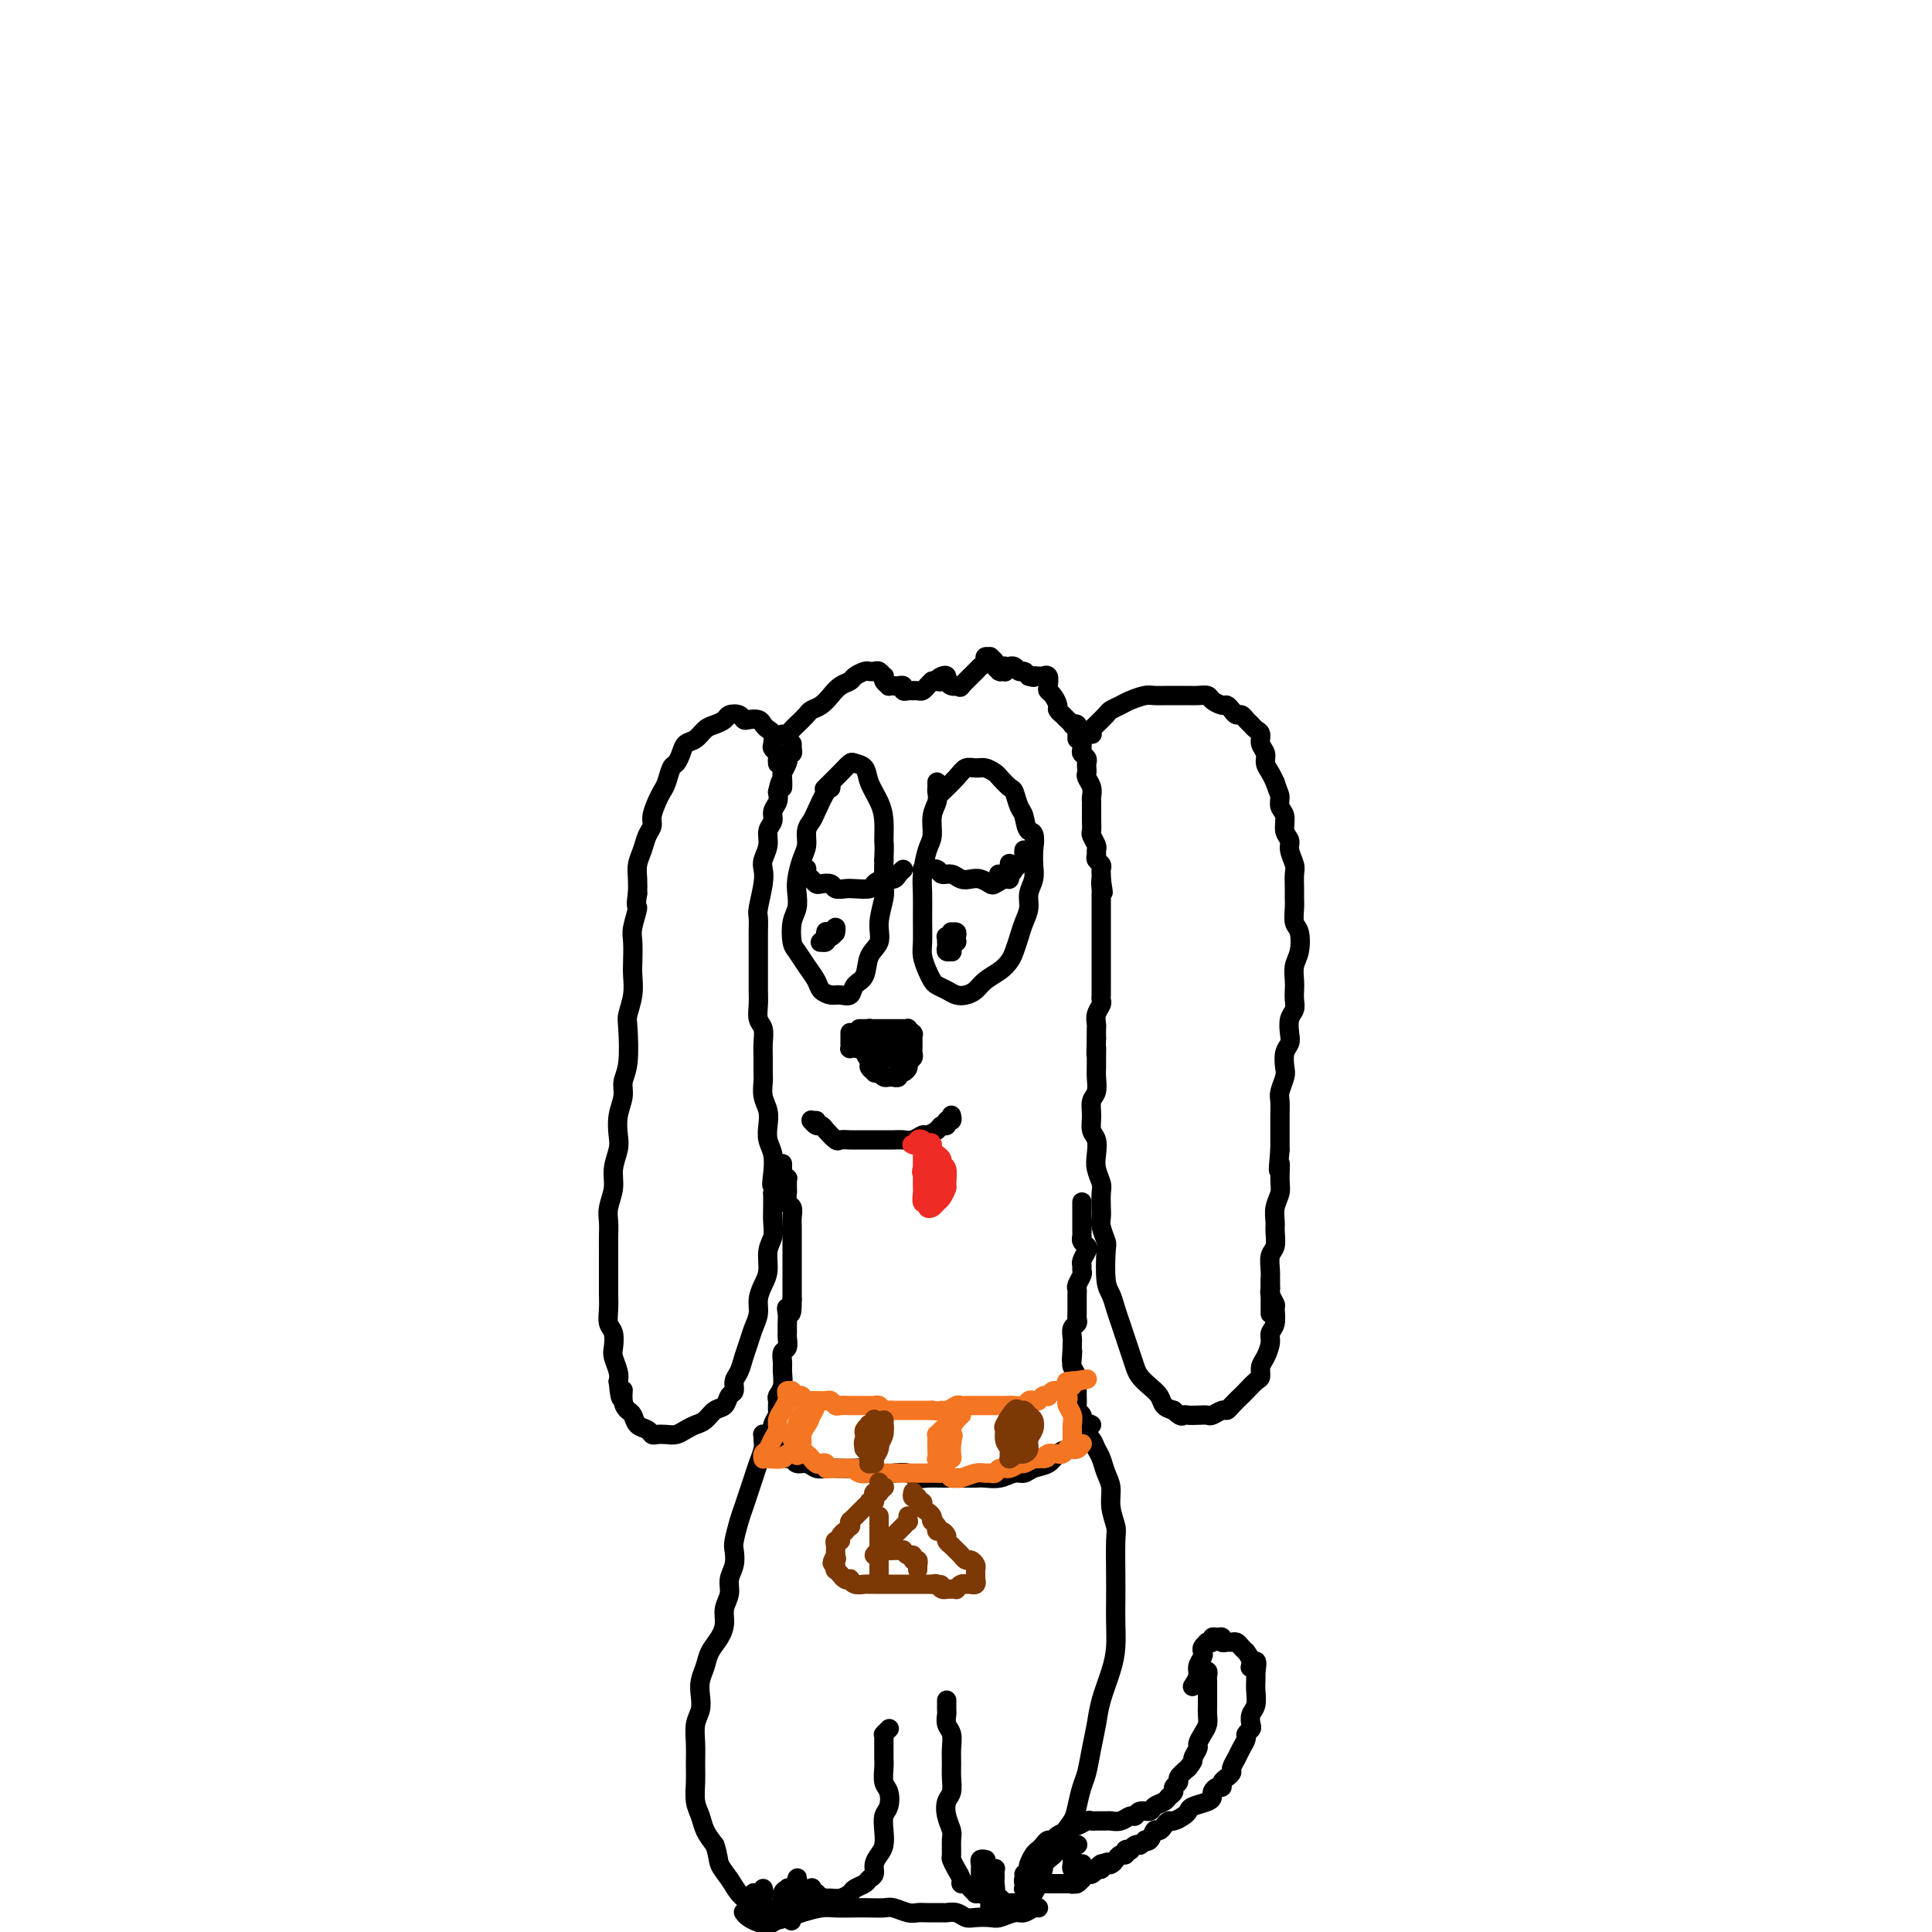 <svg viewBox='0 0 400 400' version='1.1' xmlns='http://www.w3.org/2000/svg' xmlns:xlink='http://www.w3.org/1999/xlink'><g fill='none' stroke='#000000' stroke-width='4' stroke-linecap='round' stroke-linejoin='round'><path d='M226,152c0.106,0.007 0.212,0.014 0,0c-0.212,-0.014 -0.744,-0.049 -1,0c-0.256,0.049 -0.238,0.182 0,0c0.238,-0.182 0.697,-0.679 1,-1c0.303,-0.321 0.450,-0.467 1,-1c0.550,-0.533 1.502,-1.453 2,-2c0.498,-0.547 0.541,-0.721 1,-1c0.459,-0.279 1.334,-0.663 2,-1c0.666,-0.337 1.123,-0.626 2,-1c0.877,-0.374 2.174,-0.832 3,-1c0.826,-0.168 1.179,-0.045 2,0c0.821,0.045 2.108,0.011 3,0c0.892,-0.011 1.390,-0.000 2,0c0.610,0.000 1.333,-0.010 2,0c0.667,0.010 1.278,0.040 2,0c0.722,-0.040 1.555,-0.152 2,0c0.445,0.152 0.500,0.566 1,1c0.500,0.434 1.443,0.886 2,1c0.557,0.114 0.726,-0.110 1,0c0.274,0.110 0.651,0.554 1,1c0.349,0.446 0.671,0.893 1,1c0.329,0.107 0.667,-0.127 1,0c0.333,0.127 0.663,0.614 1,1c0.337,0.386 0.683,0.670 1,1c0.317,0.330 0.606,0.707 1,1c0.394,0.293 0.893,0.501 1,1c0.107,0.499 -0.179,1.288 0,2c0.179,0.712 0.821,1.345 1,2c0.179,0.655 -0.106,1.330 0,2c0.106,0.670 0.602,1.334 1,2c0.398,0.666 0.699,1.333 1,2'/><path d='M264,162c0.708,2.127 0.978,2.443 1,3c0.022,0.557 -0.205,1.355 0,2c0.205,0.645 0.843,1.135 1,2c0.157,0.865 -0.168,2.103 0,3c0.168,0.897 0.830,1.451 1,2c0.170,0.549 -0.151,1.092 0,2c0.151,0.908 0.773,2.182 1,3c0.227,0.818 0.060,1.182 0,2c-0.060,0.818 -0.013,2.090 0,3c0.013,0.910 -0.010,1.458 0,2c0.010,0.542 0.051,1.078 0,2c-0.051,0.922 -0.196,2.228 0,3c0.196,0.772 0.732,1.008 1,2c0.268,0.992 0.268,2.741 0,4c-0.268,1.259 -0.803,2.028 -1,3c-0.197,0.972 -0.057,2.146 0,3c0.057,0.854 0.029,1.387 0,2c-0.029,0.613 -0.059,1.305 0,2c0.059,0.695 0.208,1.392 0,2c-0.208,0.608 -0.774,1.125 -1,2c-0.226,0.875 -0.112,2.106 0,3c0.112,0.894 0.222,1.451 0,2c-0.222,0.549 -0.778,1.091 -1,2c-0.222,0.909 -0.112,2.187 0,3c0.112,0.813 0.226,1.161 0,2c-0.226,0.839 -0.793,2.168 -1,3c-0.207,0.832 -0.056,1.168 0,2c0.056,0.832 0.015,2.161 0,3c-0.015,0.839 -0.004,1.187 0,2c0.004,0.813 0.001,2.089 0,3c-0.001,0.911 -0.001,1.455 0,2'/><path d='M265,238c-0.614,6.879 -0.150,3.576 0,3c0.150,-0.576 -0.013,1.574 0,3c0.013,1.426 0.201,2.129 0,3c-0.201,0.871 -0.790,1.909 -1,3c-0.210,1.091 -0.042,2.235 0,3c0.042,0.765 -0.041,1.149 0,2c0.041,0.851 0.207,2.167 0,3c-0.207,0.833 -0.788,1.183 -1,2c-0.212,0.817 -0.057,2.103 0,3c0.057,0.897 0.015,1.406 0,2c-0.015,0.594 -0.004,1.273 0,2c0.004,0.727 0.001,1.501 0,2c-0.001,0.499 -0.000,0.722 0,1c0.000,0.278 0.000,0.610 0,1c-0.000,0.390 -0.000,0.836 0,1c0.000,0.164 0.000,0.044 0,0c-0.000,-0.044 -0.000,-0.013 0,0c0.000,0.013 0.000,0.006 0,0'/><path d='M223,151c-0.113,0.031 -0.226,0.061 0,0c0.226,-0.061 0.793,-0.214 1,0c0.207,0.214 0.056,0.794 0,1c-0.056,0.206 -0.015,0.039 0,0c0.015,-0.039 0.004,0.049 0,0c-0.004,-0.049 -0.002,-0.234 0,0c0.002,0.234 0.004,0.889 0,1c-0.004,0.111 -0.015,-0.321 0,0c0.015,0.321 0.057,1.395 0,2c-0.057,0.605 -0.211,0.740 0,1c0.211,0.260 0.788,0.646 1,1c0.212,0.354 0.061,0.675 0,1c-0.061,0.325 -0.030,0.654 0,1c0.030,0.346 0.061,0.709 0,1c-0.061,0.291 -0.212,0.511 0,1c0.212,0.489 0.789,1.248 1,2c0.211,0.752 0.056,1.496 0,2c-0.056,0.504 -0.015,0.769 0,1c0.015,0.231 0.003,0.428 0,1c-0.003,0.572 0.003,1.519 0,2c-0.003,0.481 -0.015,0.496 0,1c0.015,0.504 0.057,1.497 0,2c-0.057,0.503 -0.212,0.516 0,1c0.212,0.484 0.793,1.439 1,2c0.207,0.561 0.041,0.728 0,1c-0.041,0.272 0.041,0.650 0,1c-0.041,0.350 -0.207,0.671 0,1c0.207,0.329 0.788,0.665 1,1c0.212,0.335 0.057,0.667 0,1c-0.057,0.333 -0.016,0.667 0,1c0.016,0.333 0.008,0.667 0,1'/><path d='M228,182c0.774,4.976 0.207,1.914 0,1c-0.207,-0.914 -0.056,0.318 0,1c0.056,0.682 0.015,0.812 0,1c-0.015,0.188 -0.004,0.432 0,1c0.004,0.568 0.001,1.461 0,2c-0.001,0.539 -0.000,0.726 0,1c0.000,0.274 0.000,0.636 0,1c-0.000,0.364 -0.000,0.731 0,1c0.000,0.269 0.000,0.439 0,1c-0.000,0.561 -0.000,1.512 0,2c0.000,0.488 0.000,0.513 0,1c-0.000,0.487 -0.000,1.436 0,2c0.000,0.564 0.000,0.742 0,1c-0.000,0.258 0.000,0.595 0,1c-0.000,0.405 -0.000,0.878 0,1c0.000,0.122 0.000,-0.107 0,0c-0.000,0.107 -0.000,0.550 0,1c0.000,0.450 0.000,0.908 0,1c-0.000,0.092 -0.000,-0.183 0,0c0.000,0.183 0.000,0.822 0,1c-0.000,0.178 -0.000,-0.107 0,0c0.000,0.107 0.001,0.605 0,1c-0.001,0.395 -0.004,0.686 0,1c0.004,0.314 0.015,0.651 0,1c-0.015,0.349 -0.057,0.709 0,1c0.057,0.291 0.211,0.515 0,1c-0.211,0.485 -0.789,1.233 -1,2c-0.211,0.767 -0.057,1.553 0,2c0.057,0.447 0.016,0.556 0,1c-0.016,0.444 -0.008,1.222 0,2'/><path d='M227,215c-0.154,5.464 -0.040,2.623 0,2c0.040,-0.623 0.007,0.973 0,2c-0.007,1.027 0.012,1.485 0,2c-0.012,0.515 -0.057,1.086 0,2c0.057,0.914 0.215,2.169 0,3c-0.215,0.831 -0.803,1.237 -1,2c-0.197,0.763 -0.001,1.884 0,3c0.001,1.116 -0.192,2.228 0,3c0.192,0.772 0.769,1.203 1,2c0.231,0.797 0.114,1.960 0,3c-0.114,1.040 -0.227,1.955 0,3c0.227,1.045 0.792,2.218 1,3c0.208,0.782 0.060,1.173 0,2c-0.060,0.827 -0.030,2.090 0,3c0.030,0.910 0.060,1.465 0,2c-0.060,0.535 -0.209,1.048 0,2c0.209,0.952 0.777,2.341 1,3c0.223,0.659 0.101,0.588 0,2c-0.101,1.412 -0.182,4.307 0,6c0.182,1.693 0.626,2.186 1,3c0.374,0.814 0.678,1.951 1,3c0.322,1.049 0.663,2.010 1,3c0.337,0.990 0.670,2.008 1,3c0.330,0.992 0.656,1.956 1,3c0.344,1.044 0.707,2.167 1,3c0.293,0.833 0.515,1.375 1,2c0.485,0.625 1.233,1.332 2,2c0.767,0.668 1.553,1.295 2,2c0.447,0.705 0.556,1.487 1,2c0.444,0.513 1.222,0.756 2,1'/><path d='M243,292c1.654,1.619 1.790,1.167 2,1c0.210,-0.167 0.494,-0.049 1,0c0.506,0.049 1.235,0.028 2,0c0.765,-0.028 1.566,-0.062 2,0c0.434,0.062 0.502,0.220 1,0c0.498,-0.220 1.428,-0.817 2,-1c0.572,-0.183 0.787,0.049 1,0c0.213,-0.049 0.425,-0.379 1,-1c0.575,-0.621 1.512,-1.531 2,-2c0.488,-0.469 0.526,-0.495 1,-1c0.474,-0.505 1.385,-1.490 2,-2c0.615,-0.510 0.934,-0.546 1,-1c0.066,-0.454 -0.122,-1.328 0,-2c0.122,-0.672 0.554,-1.144 1,-2c0.446,-0.856 0.905,-2.098 1,-3c0.095,-0.902 -0.174,-1.464 0,-2c0.174,-0.536 0.793,-1.046 1,-2c0.207,-0.954 0.003,-2.350 0,-3c-0.003,-0.650 0.195,-0.553 0,-1c-0.195,-0.447 -0.784,-1.439 -1,-2c-0.216,-0.561 -0.058,-0.690 0,-1c0.058,-0.310 0.015,-0.801 0,-1c-0.015,-0.199 -0.004,-0.105 0,0c0.004,0.105 0.001,0.221 0,0c-0.001,-0.221 -0.000,-0.777 0,-1c0.000,-0.223 0.000,-0.111 0,0'/><path d='M224,249c-0.000,-0.119 -0.000,-0.238 0,0c0.000,0.238 0.000,0.834 0,1c-0.000,0.166 -0.000,-0.096 0,0c0.000,0.096 0.000,0.552 0,1c-0.000,0.448 -0.000,0.890 0,1c0.000,0.110 0.000,-0.111 0,0c-0.000,0.111 -0.000,0.556 0,1c0.000,0.444 0.000,0.889 0,1c-0.000,0.111 -0.001,-0.111 0,0c0.001,0.111 0.004,0.555 0,1c-0.004,0.445 -0.014,0.892 0,1c0.014,0.108 0.053,-0.122 0,0c-0.053,0.122 -0.196,0.596 0,1c0.196,0.404 0.732,0.738 1,1c0.268,0.262 0.269,0.450 0,1c-0.269,0.550 -0.808,1.460 -1,2c-0.192,0.540 -0.037,0.708 0,1c0.037,0.292 -0.043,0.708 0,1c0.043,0.292 0.208,0.460 0,1c-0.208,0.540 -0.788,1.453 -1,2c-0.212,0.547 -0.057,0.728 0,1c0.057,0.272 0.015,0.636 0,1c-0.015,0.364 -0.003,0.728 0,1c0.003,0.272 -0.003,0.453 0,1c0.003,0.547 0.015,1.460 0,2c-0.015,0.540 -0.057,0.708 0,1c0.057,0.292 0.211,0.708 0,1c-0.211,0.292 -0.789,0.460 -1,1c-0.211,0.540 -0.057,1.453 0,2c0.057,0.547 0.016,0.728 0,1c-0.016,0.272 -0.008,0.636 0,1'/><path d='M222,279c-0.314,4.833 -0.098,1.914 0,1c0.098,-0.914 0.079,0.175 0,1c-0.079,0.825 -0.217,1.386 0,2c0.217,0.614 0.791,1.282 1,2c0.209,0.718 0.055,1.488 0,2c-0.055,0.512 -0.011,0.767 0,1c0.011,0.233 -0.011,0.444 0,1c0.011,0.556 0.056,1.455 0,2c-0.056,0.545 -0.211,0.734 0,1c0.211,0.266 0.789,0.607 1,1c0.211,0.393 0.057,0.837 0,1c-0.057,0.163 -0.015,0.044 0,0c0.015,-0.044 0.004,-0.012 0,0c-0.004,0.012 -0.001,0.003 0,0c0.001,-0.003 0.000,-0.001 0,0c-0.000,0.001 -0.000,0.000 0,0'/><path d='M161,158c0.008,0.090 0.016,0.180 0,0c-0.016,-0.180 -0.056,-0.629 0,-1c0.056,-0.371 0.208,-0.663 0,-1c-0.208,-0.337 -0.777,-0.720 -1,-1c-0.223,-0.280 -0.100,-0.457 0,-1c0.100,-0.543 0.178,-1.452 0,-2c-0.178,-0.548 -0.611,-0.734 -1,-1c-0.389,-0.266 -0.733,-0.611 -1,-1c-0.267,-0.389 -0.457,-0.823 -1,-1c-0.543,-0.177 -1.440,-0.097 -2,0c-0.560,0.097 -0.783,0.211 -1,0c-0.217,-0.211 -0.428,-0.748 -1,-1c-0.572,-0.252 -1.504,-0.218 -2,0c-0.496,0.218 -0.556,0.621 -1,1c-0.444,0.379 -1.271,0.734 -2,1c-0.729,0.266 -1.361,0.443 -2,1c-0.639,0.557 -1.284,1.495 -2,2c-0.716,0.505 -1.501,0.576 -2,1c-0.499,0.424 -0.711,1.202 -1,2c-0.289,0.798 -0.654,1.616 -1,2c-0.346,0.384 -0.671,0.333 -1,1c-0.329,0.667 -0.662,2.052 -1,3c-0.338,0.948 -0.682,1.461 -1,2c-0.318,0.539 -0.610,1.106 -1,2c-0.390,0.894 -0.879,2.115 -1,3c-0.121,0.885 0.125,1.433 0,2c-0.125,0.567 -0.622,1.152 -1,2c-0.378,0.848 -0.637,1.959 -1,3c-0.363,1.041 -0.828,2.011 -1,3c-0.172,0.989 -0.049,1.997 0,3c0.049,1.003 0.025,2.002 0,3'/><path d='M132,185c-0.558,3.410 0.046,2.435 0,3c-0.046,0.565 -0.743,2.671 -1,4c-0.257,1.329 -0.072,1.883 0,3c0.072,1.117 0.033,2.798 0,4c-0.033,1.202 -0.060,1.925 0,3c0.060,1.075 0.208,2.504 0,4c-0.208,1.496 -0.773,3.060 -1,4c-0.227,0.940 -0.117,1.254 0,3c0.117,1.746 0.241,4.922 0,7c-0.241,2.078 -0.848,3.059 -1,4c-0.152,0.941 0.151,1.844 0,3c-0.151,1.156 -0.758,2.566 -1,4c-0.242,1.434 -0.121,2.890 0,4c0.121,1.110 0.243,1.872 0,3c-0.243,1.128 -0.850,2.622 -1,4c-0.150,1.378 0.156,2.641 0,4c-0.156,1.359 -0.774,2.814 -1,4c-0.226,1.186 -0.061,2.103 0,3c0.061,0.897 0.016,1.772 0,3c-0.016,1.228 -0.004,2.807 0,4c0.004,1.193 0.000,2.000 0,3c-0.000,1.000 0.004,2.192 0,3c-0.004,0.808 -0.015,1.232 0,2c0.015,0.768 0.056,1.881 0,3c-0.056,1.119 -0.207,2.243 0,3c0.207,0.757 0.774,1.148 1,2c0.226,0.852 0.112,2.167 0,3c-0.112,0.833 -0.223,1.186 0,2c0.223,0.814 0.778,2.090 1,3c0.222,0.910 0.111,1.455 0,2'/><path d='M128,286c0.548,5.931 0.919,2.759 1,2c0.081,-0.759 -0.129,0.896 0,2c0.129,1.104 0.598,1.659 1,2c0.402,0.341 0.737,0.470 1,1c0.263,0.530 0.455,1.462 1,2c0.545,0.538 1.444,0.681 2,1c0.556,0.319 0.768,0.815 1,1c0.232,0.185 0.485,0.060 1,0c0.515,-0.060 1.293,-0.057 2,0c0.707,0.057 1.344,0.166 2,0c0.656,-0.166 1.331,-0.607 2,-1c0.669,-0.393 1.331,-0.739 2,-1c0.669,-0.261 1.346,-0.436 2,-1c0.654,-0.564 1.285,-1.516 2,-2c0.715,-0.484 1.515,-0.499 2,-1c0.485,-0.501 0.655,-1.488 1,-2c0.345,-0.512 0.866,-0.549 1,-1c0.134,-0.451 -0.119,-1.317 0,-2c0.119,-0.683 0.610,-1.183 1,-2c0.390,-0.817 0.678,-1.951 1,-3c0.322,-1.049 0.677,-2.013 1,-3c0.323,-0.987 0.612,-1.995 1,-3c0.388,-1.005 0.873,-2.005 1,-3c0.127,-0.995 -0.106,-1.985 0,-3c0.106,-1.015 0.550,-2.057 1,-3c0.450,-0.943 0.905,-1.789 1,-3c0.095,-1.211 -0.171,-2.789 0,-4c0.171,-1.211 0.778,-2.057 1,-3c0.222,-0.943 0.060,-1.985 0,-3c-0.060,-1.015 -0.017,-2.004 0,-3c0.017,-0.996 0.009,-1.998 0,-3'/><path d='M160,247c1.397,-6.884 0.388,-3.093 0,-2c-0.388,1.093 -0.156,-0.511 0,-2c0.156,-1.489 0.234,-2.863 0,-4c-0.234,-1.137 -0.781,-2.038 -1,-3c-0.219,-0.962 -0.111,-1.986 0,-3c0.111,-1.014 0.226,-2.018 0,-3c-0.226,-0.982 -0.793,-1.942 -1,-3c-0.207,-1.058 -0.054,-2.213 0,-3c0.054,-0.787 0.011,-1.207 0,-2c-0.011,-0.793 0.011,-1.959 0,-3c-0.011,-1.041 -0.056,-1.959 0,-3c0.056,-1.041 0.211,-2.207 0,-3c-0.211,-0.793 -0.789,-1.212 -1,-2c-0.211,-0.788 -0.057,-1.943 0,-3c0.057,-1.057 0.015,-2.015 0,-3c-0.015,-0.985 -0.004,-1.998 0,-3c0.004,-1.002 0.000,-1.995 0,-3c-0.000,-1.005 0.004,-2.023 0,-3c-0.004,-0.977 -0.015,-1.914 0,-3c0.015,-1.086 0.055,-2.321 0,-3c-0.055,-0.679 -0.207,-0.804 0,-2c0.207,-1.196 0.772,-3.465 1,-5c0.228,-1.535 0.118,-2.337 0,-3c-0.118,-0.663 -0.243,-1.189 0,-2c0.243,-0.811 0.853,-1.908 1,-3c0.147,-1.092 -0.171,-2.179 0,-3c0.171,-0.821 0.829,-1.375 1,-2c0.171,-0.625 -0.146,-1.322 0,-2c0.146,-0.678 0.756,-1.337 1,-2c0.244,-0.663 0.122,-1.332 0,-2'/><path d='M161,164c0.841,-4.136 0.944,-1.475 1,-1c0.056,0.475 0.067,-1.236 0,-2c-0.067,-0.764 -0.210,-0.582 0,-1c0.210,-0.418 0.774,-1.436 1,-2c0.226,-0.564 0.113,-0.673 0,-1c-0.113,-0.327 -0.226,-0.871 0,-1c0.226,-0.129 0.793,0.158 1,0c0.207,-0.158 0.056,-0.761 0,-1c-0.056,-0.239 -0.015,-0.116 0,0c0.015,0.116 0.004,0.223 0,0c-0.004,-0.223 -0.001,-0.778 0,-1c0.001,-0.222 0.001,-0.111 0,0'/><path d='M162,241c0.000,0.022 0.000,0.044 0,0c-0.000,-0.044 -0.000,-0.156 0,0c0.000,0.156 0.000,0.578 0,1c-0.000,0.422 -0.000,0.844 0,1c0.000,0.156 0.000,0.046 0,0c-0.000,-0.046 -0.001,-0.026 0,0c0.001,0.026 0.004,0.060 0,0c-0.004,-0.060 -0.015,-0.213 0,0c0.015,0.213 0.057,0.792 0,1c-0.057,0.208 -0.211,0.045 0,0c0.211,-0.045 0.789,0.028 1,0c0.211,-0.028 0.056,-0.158 0,0c-0.056,0.158 -0.011,0.605 0,1c0.011,0.395 -0.011,0.739 0,1c0.011,0.261 0.056,0.439 0,1c-0.056,0.561 -0.211,1.505 0,2c0.211,0.495 0.789,0.541 1,1c0.211,0.459 0.057,1.330 0,2c-0.057,0.670 -0.015,1.138 0,2c0.015,0.862 0.004,2.118 0,3c-0.004,0.882 -0.001,1.391 0,2c0.001,0.609 0.000,1.318 0,2c-0.000,0.682 -0.000,1.337 0,2c0.000,0.663 0.000,1.332 0,2c-0.000,0.668 -0.000,1.334 0,2c0.000,0.666 0.000,1.333 0,2'/><path d='M164,269c0.083,4.748 -0.710,2.619 -1,2c-0.290,-0.619 -0.077,0.272 0,1c0.077,0.728 0.017,1.293 0,2c-0.017,0.707 0.010,1.555 0,2c-0.010,0.445 -0.055,0.489 0,1c0.055,0.511 0.212,1.491 0,2c-0.212,0.509 -0.793,0.546 -1,1c-0.207,0.454 -0.041,1.325 0,2c0.041,0.675 -0.042,1.155 0,2c0.042,0.845 0.208,2.057 0,3c-0.208,0.943 -0.792,1.618 -1,2c-0.208,0.382 -0.042,0.472 0,1c0.042,0.528 -0.041,1.493 0,2c0.041,0.507 0.207,0.555 0,1c-0.207,0.445 -0.788,1.286 -1,2c-0.212,0.714 -0.057,1.302 0,2c0.057,0.698 0.015,1.508 0,2c-0.015,0.492 -0.004,0.668 0,1c0.004,0.332 0.001,0.820 0,1c-0.001,0.180 -0.000,0.051 0,0c0.000,-0.051 0.000,-0.026 0,0'/><path d='M160,299c-0.399,0.032 -0.797,0.064 -1,0c-0.203,-0.064 -0.209,-0.223 0,0c0.209,0.223 0.634,0.829 1,1c0.366,0.171 0.675,-0.094 1,0c0.325,0.094 0.667,0.546 1,1c0.333,0.454 0.656,0.910 1,1c0.344,0.090 0.710,-0.186 1,0c0.290,0.186 0.503,0.834 1,1c0.497,0.166 1.276,-0.152 2,0c0.724,0.152 1.391,0.772 2,1c0.609,0.228 1.159,0.065 2,0c0.841,-0.065 1.971,-0.031 3,0c1.029,0.031 1.956,0.060 3,0c1.044,-0.060 2.205,-0.208 3,0c0.795,0.208 1.223,0.774 2,1c0.777,0.226 1.903,0.113 3,0c1.097,-0.113 2.166,-0.226 3,0c0.834,0.226 1.435,0.793 2,1c0.565,0.207 1.096,0.056 2,0c0.904,-0.056 2.181,-0.015 3,0c0.819,0.015 1.181,0.005 2,0c0.819,-0.005 2.096,-0.005 3,0c0.904,0.005 1.436,0.016 2,0c0.564,-0.016 1.161,-0.060 2,0c0.839,0.060 1.919,0.224 3,0c1.081,-0.224 2.162,-0.837 3,-1c0.838,-0.163 1.432,0.125 2,0c0.568,-0.125 1.111,-0.662 2,-1c0.889,-0.338 2.124,-0.476 3,-1c0.876,-0.524 1.393,-1.436 2,-2c0.607,-0.564 1.303,-0.782 2,-1'/><path d='M221,300c2.400,-1.156 1.400,-1.044 1,-1c-0.400,0.044 -0.200,0.022 0,0'/><path d='M159,297c0.114,-0.005 0.227,-0.010 0,0c-0.227,0.010 -0.796,0.036 -1,0c-0.204,-0.036 -0.044,-0.134 0,0c0.044,0.134 -0.030,0.500 0,1c0.030,0.500 0.163,1.134 0,2c-0.163,0.866 -0.621,1.963 -1,3c-0.379,1.037 -0.680,2.015 -1,3c-0.320,0.985 -0.660,1.978 -1,3c-0.340,1.022 -0.678,2.072 -1,3c-0.322,0.928 -0.626,1.732 -1,3c-0.374,1.268 -0.817,3.000 -1,4c-0.183,1.000 -0.105,1.268 0,2c0.105,0.732 0.239,1.928 0,3c-0.239,1.072 -0.851,2.019 -1,3c-0.149,0.981 0.163,1.995 0,3c-0.163,1.005 -0.803,2.001 -1,3c-0.197,0.999 0.049,2.000 0,3c-0.049,1.000 -0.392,2.000 -1,3c-0.608,1.000 -1.483,2.000 -2,3c-0.517,1.000 -0.678,1.999 -1,3c-0.322,1.001 -0.804,2.003 -1,3c-0.196,0.997 -0.105,1.988 0,3c0.105,1.012 0.225,2.044 0,3c-0.225,0.956 -0.793,1.834 -1,3c-0.207,1.166 -0.052,2.619 0,4c0.052,1.381 0.002,2.691 0,4c-0.002,1.309 0.044,2.619 0,4c-0.044,1.381 -0.177,2.834 0,4c0.177,1.166 0.663,2.045 1,3c0.337,0.955 0.525,1.987 1,3c0.475,1.013 1.238,2.006 2,3'/><path d='M148,382c0.749,2.159 0.621,3.055 1,4c0.379,0.945 1.265,1.938 2,3c0.735,1.062 1.321,2.192 2,3c0.679,0.808 1.452,1.295 2,2c0.548,0.705 0.871,1.630 1,2c0.129,0.370 0.065,0.185 0,0'/><path d='M226,295c-0.399,-0.209 -0.797,-0.419 -1,0c-0.203,0.419 -0.209,1.466 0,2c0.209,0.534 0.634,0.554 1,1c0.366,0.446 0.671,1.318 1,2c0.329,0.682 0.680,1.173 1,2c0.320,0.827 0.607,1.988 1,3c0.393,1.012 0.890,1.873 1,3c0.110,1.127 -0.167,2.520 0,4c0.167,1.480 0.777,3.049 1,4c0.223,0.951 0.060,1.286 0,3c-0.060,1.714 -0.018,4.809 0,7c0.018,2.191 0.012,3.477 0,5c-0.012,1.523 -0.031,3.281 0,5c0.031,1.719 0.110,3.399 0,5c-0.110,1.601 -0.411,3.121 -1,5c-0.589,1.879 -1.467,4.115 -2,6c-0.533,1.885 -0.720,3.418 -1,5c-0.280,1.582 -0.651,3.214 -1,5c-0.349,1.786 -0.675,3.727 -1,5c-0.325,1.273 -0.649,1.878 -1,3c-0.351,1.122 -0.727,2.762 -1,4c-0.273,1.238 -0.441,2.073 -1,3c-0.559,0.927 -1.509,1.947 -2,3c-0.491,1.053 -0.523,2.138 -1,3c-0.477,0.862 -1.398,1.501 -2,2c-0.602,0.499 -0.886,0.857 -1,1c-0.114,0.143 -0.057,0.072 0,0'/><path d='M154,396c-0.061,-0.085 -0.123,-0.169 0,0c0.123,0.169 0.429,0.593 1,1c0.571,0.407 1.406,0.799 2,1c0.594,0.201 0.948,0.212 2,0c1.052,-0.212 2.802,-0.645 4,-1c1.198,-0.355 1.842,-0.631 3,-1c1.158,-0.369 2.828,-0.831 4,-1c1.172,-0.169 1.846,-0.046 3,0c1.154,0.046 2.788,0.016 4,0c1.212,-0.016 2.002,-0.018 3,0c0.998,0.018 2.206,0.058 3,0c0.794,-0.058 1.176,-0.212 2,0c0.824,0.212 2.090,0.789 3,1c0.910,0.211 1.465,0.056 2,0c0.535,-0.056 1.050,-0.011 2,0c0.950,0.011 2.336,-0.011 3,0c0.664,0.011 0.604,0.055 1,0c0.396,-0.055 1.246,-0.210 2,0c0.754,0.210 1.413,0.784 2,1c0.587,0.216 1.102,0.073 2,0c0.898,-0.073 2.181,-0.076 3,0c0.819,0.076 1.176,0.231 2,0c0.824,-0.231 2.116,-0.846 3,-1c0.884,-0.154 1.361,0.155 2,0c0.639,-0.155 1.439,-0.773 2,-1c0.561,-0.227 0.882,-0.061 1,0c0.118,0.061 0.034,0.017 0,0c-0.034,-0.017 -0.017,-0.009 0,0'/><path d='M168,394c-0.090,-0.030 -0.179,-0.061 0,0c0.179,0.061 0.628,0.213 1,0c0.372,-0.213 0.667,-0.792 1,-1c0.333,-0.208 0.704,-0.045 1,0c0.296,0.045 0.517,-0.029 1,0c0.483,0.029 1.228,0.162 2,0c0.772,-0.162 1.570,-0.620 2,-1c0.430,-0.380 0.493,-0.682 1,-1c0.507,-0.318 1.459,-0.652 2,-1c0.541,-0.348 0.670,-0.711 1,-1c0.330,-0.289 0.859,-0.503 1,-1c0.141,-0.497 -0.107,-1.278 0,-2c0.107,-0.722 0.568,-1.386 1,-2c0.432,-0.614 0.835,-1.180 1,-2c0.165,-0.820 0.093,-1.895 0,-3c-0.093,-1.105 -0.207,-2.239 0,-3c0.207,-0.761 0.735,-1.148 1,-2c0.265,-0.852 0.267,-2.167 0,-3c-0.267,-0.833 -0.804,-1.182 -1,-2c-0.196,-0.818 -0.053,-2.104 0,-3c0.053,-0.896 0.014,-1.403 0,-2c-0.014,-0.597 -0.005,-1.283 0,-2c0.005,-0.717 0.005,-1.464 0,-2c-0.005,-0.536 -0.015,-0.862 0,-1c0.015,-0.138 0.056,-0.089 0,0c-0.056,0.089 -0.207,0.216 0,0c0.207,-0.216 0.774,-0.776 1,-1c0.226,-0.224 0.113,-0.112 0,0'/><path d='M196,352c0.002,0.326 0.004,0.653 0,1c-0.004,0.347 -0.015,0.715 0,1c0.015,0.285 0.057,0.488 0,1c-0.057,0.512 -0.212,1.333 0,2c0.212,0.667 0.790,1.180 1,2c0.210,0.820 0.053,1.948 0,3c-0.053,1.052 -0.001,2.028 0,3c0.001,0.972 -0.048,1.941 0,3c0.048,1.059 0.195,2.208 0,3c-0.195,0.792 -0.732,1.228 -1,2c-0.268,0.772 -0.269,1.880 0,3c0.269,1.120 0.807,2.253 1,3c0.193,0.747 0.042,1.107 0,2c-0.042,0.893 0.026,2.320 0,3c-0.026,0.680 -0.148,0.612 0,1c0.148,0.388 0.564,1.231 1,2c0.436,0.769 0.891,1.464 1,2c0.109,0.536 -0.129,0.914 0,1c0.129,0.086 0.626,-0.121 1,0c0.374,0.121 0.625,0.569 1,1c0.375,0.431 0.874,0.847 1,1c0.126,0.153 -0.120,0.045 0,0c0.120,-0.045 0.606,-0.026 1,0c0.394,0.026 0.697,0.058 1,0c0.303,-0.058 0.606,-0.208 1,0c0.394,0.208 0.879,0.774 1,1c0.121,0.226 -0.122,0.113 0,0c0.122,-0.113 0.610,-0.226 1,0c0.390,0.226 0.682,0.792 1,1c0.318,0.208 0.662,0.060 1,0c0.338,-0.060 0.669,-0.030 1,0'/><path d='M210,394c1.941,0.622 1.295,0.176 1,0c-0.295,-0.176 -0.238,-0.084 0,0c0.238,0.084 0.656,0.159 1,0c0.344,-0.159 0.613,-0.553 1,-1c0.387,-0.447 0.892,-0.949 1,-1c0.108,-0.051 -0.182,0.347 0,0c0.182,-0.347 0.838,-1.441 1,-2c0.162,-0.559 -0.168,-0.583 0,-1c0.168,-0.417 0.833,-1.226 1,-2c0.167,-0.774 -0.165,-1.514 0,-2c0.165,-0.486 0.828,-0.718 1,-1c0.172,-0.282 -0.146,-0.614 0,-1c0.146,-0.386 0.756,-0.824 1,-1c0.244,-0.176 0.122,-0.088 0,0'/><path d='M213,389c-0.534,-0.449 -1.068,-0.897 -1,-1c0.068,-0.103 0.739,0.141 1,0c0.261,-0.141 0.111,-0.667 0,-1c-0.111,-0.333 -0.185,-0.471 0,-1c0.185,-0.529 0.627,-1.447 1,-2c0.373,-0.553 0.676,-0.740 1,-1c0.324,-0.260 0.668,-0.594 1,-1c0.332,-0.406 0.653,-0.883 1,-1c0.347,-0.117 0.722,0.127 1,0c0.278,-0.127 0.459,-0.626 1,-1c0.541,-0.374 1.440,-0.622 2,-1c0.560,-0.378 0.779,-0.886 1,-1c0.221,-0.114 0.444,0.166 1,0c0.556,-0.166 1.443,-0.777 2,-1c0.557,-0.223 0.782,-0.059 1,0c0.218,0.059 0.429,0.012 1,0c0.571,-0.012 1.501,0.012 2,0c0.499,-0.012 0.566,-0.060 1,0c0.434,0.060 1.233,0.227 2,0c0.767,-0.227 1.500,-0.848 2,-1c0.500,-0.152 0.768,0.167 1,0c0.232,-0.167 0.429,-0.818 1,-1c0.571,-0.182 1.516,0.106 2,0c0.484,-0.106 0.507,-0.606 1,-1c0.493,-0.394 1.457,-0.683 2,-1c0.543,-0.317 0.666,-0.661 1,-1c0.334,-0.339 0.880,-0.671 1,-1c0.120,-0.329 -0.184,-0.655 0,-1c0.184,-0.345 0.857,-0.708 1,-1c0.143,-0.292 -0.245,-0.512 0,-1c0.245,-0.488 1.122,-1.244 2,-2'/><path d='M246,366c1.400,-1.733 0.901,-1.567 1,-2c0.099,-0.433 0.797,-1.467 1,-2c0.203,-0.533 -0.089,-0.566 0,-1c0.089,-0.434 0.560,-1.271 1,-2c0.440,-0.729 0.850,-1.351 1,-2c0.150,-0.649 0.040,-1.326 0,-2c-0.040,-0.674 -0.011,-1.346 0,-2c0.011,-0.654 0.004,-1.289 0,-2c-0.004,-0.711 -0.005,-1.497 0,-2c0.005,-0.503 0.015,-0.723 0,-1c-0.015,-0.277 -0.057,-0.610 0,-1c0.057,-0.390 0.211,-0.837 0,-1c-0.211,-0.163 -0.789,-0.044 -1,0c-0.211,0.044 -0.057,0.012 0,0c0.057,-0.012 0.015,-0.003 0,0c-0.015,0.003 -0.004,0.001 0,0c0.004,-0.001 0.002,-0.000 0,0'/><path d='M213,391c0.113,0.009 0.227,0.017 0,0c-0.227,-0.017 -0.794,-0.061 -1,0c-0.206,0.061 -0.051,0.227 0,0c0.051,-0.227 -0.000,-0.845 0,-1c0.000,-0.155 0.053,0.155 0,0c-0.053,-0.155 -0.210,-0.774 0,-1c0.210,-0.226 0.787,-0.061 1,0c0.213,0.061 0.061,0.016 0,0c-0.061,-0.016 -0.030,-0.004 0,0c0.030,0.004 0.060,0.000 0,0c-0.060,-0.000 -0.209,0.004 0,0c0.209,-0.004 0.777,-0.015 1,0c0.223,0.015 0.101,0.057 0,0c-0.101,-0.057 -0.182,-0.211 0,0c0.182,0.211 0.626,0.789 1,1c0.374,0.211 0.676,0.057 1,0c0.324,-0.057 0.668,-0.015 1,0c0.332,0.015 0.652,0.005 1,0c0.348,-0.005 0.723,-0.004 1,0c0.277,0.004 0.455,0.011 1,0c0.545,-0.011 1.455,-0.040 2,0c0.545,0.040 0.723,0.150 1,0c0.277,-0.150 0.652,-0.561 1,-1c0.348,-0.439 0.668,-0.906 1,-1c0.332,-0.094 0.678,0.185 1,0c0.322,-0.185 0.622,-0.834 1,-1c0.378,-0.166 0.833,0.152 1,0c0.167,-0.152 0.045,-0.773 0,-1c-0.045,-0.227 -0.012,-0.061 0,0c0.012,0.061 0.003,0.017 0,0c-0.003,-0.017 -0.002,-0.009 0,0'/><path d='M228,386c2.368,-0.817 0.789,-0.358 0,0c-0.789,0.358 -0.789,0.617 -1,1c-0.211,0.383 -0.635,0.891 -1,1c-0.365,0.109 -0.672,-0.181 -1,0c-0.328,0.181 -0.677,0.834 -1,1c-0.323,0.166 -0.620,-0.155 -1,0c-0.380,0.155 -0.844,0.788 -1,1c-0.156,0.212 -0.004,0.005 0,0c0.004,-0.005 -0.140,0.192 0,0c0.140,-0.192 0.562,-0.773 1,-1c0.438,-0.227 0.891,-0.098 1,0c0.109,0.098 -0.125,0.166 0,0c0.125,-0.166 0.611,-0.567 1,-1c0.389,-0.433 0.682,-0.900 1,-1c0.318,-0.100 0.663,0.167 1,0c0.337,-0.167 0.667,-0.767 1,-1c0.333,-0.233 0.668,-0.100 1,0c0.332,0.100 0.662,0.167 1,0c0.338,-0.167 0.683,-0.567 1,-1c0.317,-0.433 0.606,-0.900 1,-1c0.394,-0.100 0.893,0.166 1,0c0.107,-0.166 -0.179,-0.763 0,-1c0.179,-0.237 0.821,-0.115 1,0c0.179,0.115 -0.106,0.223 0,0c0.106,-0.223 0.602,-0.778 1,-1c0.398,-0.222 0.699,-0.111 1,0'/><path d='M236,382c2.190,-1.343 1.164,-1.200 1,-1c-0.164,0.200 0.534,0.456 1,0c0.466,-0.456 0.701,-1.624 1,-2c0.299,-0.376 0.661,0.040 1,0c0.339,-0.040 0.655,-0.535 1,-1c0.345,-0.465 0.721,-0.898 1,-1c0.279,-0.102 0.463,0.127 1,0c0.537,-0.127 1.426,-0.612 2,-1c0.574,-0.388 0.833,-0.681 1,-1c0.167,-0.319 0.244,-0.664 1,-1c0.756,-0.336 2.193,-0.664 3,-1c0.807,-0.336 0.986,-0.682 1,-1c0.014,-0.318 -0.137,-0.610 0,-1c0.137,-0.390 0.563,-0.878 1,-1c0.437,-0.122 0.887,0.123 1,0c0.113,-0.123 -0.110,-0.613 0,-1c0.110,-0.387 0.554,-0.670 1,-1c0.446,-0.330 0.894,-0.708 1,-1c0.106,-0.292 -0.130,-0.498 0,-1c0.130,-0.502 0.627,-1.301 1,-2c0.373,-0.699 0.622,-1.300 1,-2c0.378,-0.700 0.885,-1.500 1,-2c0.115,-0.500 -0.162,-0.699 0,-1c0.162,-0.301 0.761,-0.703 1,-1c0.239,-0.297 0.117,-0.488 0,-1c-0.117,-0.512 -0.227,-1.344 0,-2c0.227,-0.656 0.793,-1.135 1,-2c0.207,-0.865 0.056,-2.118 0,-3c-0.056,-0.882 -0.016,-1.395 0,-2c0.016,-0.605 0.008,-1.303 0,-2'/><path d='M260,346c0.685,-3.603 -0.604,-1.609 -1,-1c-0.396,0.609 0.101,-0.166 0,-1c-0.101,-0.834 -0.801,-1.726 -1,-2c-0.199,-0.274 0.102,0.070 0,0c-0.102,-0.070 -0.606,-0.554 -1,-1c-0.394,-0.446 -0.679,-0.856 -1,-1c-0.321,-0.144 -0.677,-0.024 -1,0c-0.323,0.024 -0.612,-0.047 -1,0c-0.388,0.047 -0.873,0.213 -1,0c-0.127,-0.213 0.106,-0.803 0,-1c-0.106,-0.197 -0.550,0.000 -1,0c-0.450,-0.000 -0.904,-0.197 -1,0c-0.096,0.197 0.167,0.788 0,1c-0.167,0.212 -0.763,0.046 -1,0c-0.237,-0.046 -0.115,0.028 0,0c0.115,-0.028 0.223,-0.159 0,0c-0.223,0.159 -0.777,0.608 -1,1c-0.223,0.392 -0.116,0.725 0,1c0.116,0.275 0.241,0.490 0,1c-0.241,0.510 -0.849,1.313 -1,2c-0.151,0.687 0.155,1.256 0,2c-0.155,0.744 -0.773,1.662 -1,2c-0.227,0.338 -0.065,0.097 0,0c0.065,-0.097 0.032,-0.048 0,0'/><path d='M172,163c0.004,0.143 0.008,0.286 0,0c-0.008,-0.286 -0.029,-1.003 0,-1c0.029,0.003 0.109,0.724 0,1c-0.109,0.276 -0.407,0.108 -1,1c-0.593,0.892 -1.482,2.846 -2,4c-0.518,1.154 -0.664,1.509 -1,2c-0.336,0.491 -0.861,1.117 -1,2c-0.139,0.883 0.107,2.021 0,3c-0.107,0.979 -0.568,1.797 -1,3c-0.432,1.203 -0.834,2.791 -1,4c-0.166,1.209 -0.095,2.038 0,3c0.095,0.962 0.213,2.056 0,3c-0.213,0.944 -0.758,1.737 -1,3c-0.242,1.263 -0.182,2.996 0,4c0.182,1.004 0.486,1.278 1,2c0.514,0.722 1.240,1.892 2,3c0.760,1.108 1.556,2.155 2,3c0.444,0.845 0.538,1.488 1,2c0.462,0.512 1.294,0.893 2,1c0.706,0.107 1.287,-0.061 2,0c0.713,0.061 1.558,0.351 2,0c0.442,-0.351 0.482,-1.345 1,-2c0.518,-0.655 1.516,-0.973 2,-2c0.484,-1.027 0.455,-2.762 1,-4c0.545,-1.238 1.662,-1.978 2,-3c0.338,-1.022 -0.105,-2.325 0,-4c0.105,-1.675 0.759,-3.720 1,-5c0.241,-1.280 0.069,-1.794 0,-3c-0.069,-1.206 -0.034,-3.103 0,-5'/><path d='M183,178c0.147,-3.344 0.013,-3.204 0,-4c-0.013,-0.796 0.095,-2.528 0,-4c-0.095,-1.472 -0.392,-2.683 -1,-4c-0.608,-1.317 -1.526,-2.741 -2,-4c-0.474,-1.259 -0.502,-2.354 -1,-3c-0.498,-0.646 -1.465,-0.841 -2,-1c-0.535,-0.159 -0.638,-0.280 -1,0c-0.362,0.280 -0.982,0.960 -2,2c-1.018,1.040 -2.434,2.440 -3,3c-0.566,0.560 -0.283,0.280 0,0'/><path d='M194,162c0.001,0.025 0.001,0.051 0,0c-0.001,-0.051 -0.004,-0.178 0,0c0.004,0.178 0.016,0.660 0,1c-0.016,0.340 -0.060,0.539 0,1c0.060,0.461 0.222,1.183 0,2c-0.222,0.817 -0.830,1.729 -1,3c-0.170,1.271 0.098,2.901 0,4c-0.098,1.099 -0.562,1.666 -1,3c-0.438,1.334 -0.850,3.434 -1,5c-0.150,1.566 -0.037,2.597 0,4c0.037,1.403 -0.001,3.178 0,5c0.001,1.822 0.041,3.693 0,5c-0.041,1.307 -0.163,2.052 0,3c0.163,0.948 0.610,2.100 1,3c0.390,0.900 0.723,1.548 1,2c0.277,0.452 0.497,0.707 1,1c0.503,0.293 1.289,0.622 2,1c0.711,0.378 1.349,0.803 2,1c0.651,0.197 1.316,0.166 2,0c0.684,-0.166 1.388,-0.466 2,-1c0.612,-0.534 1.134,-1.301 2,-2c0.866,-0.699 2.077,-1.331 3,-2c0.923,-0.669 1.558,-1.375 2,-2c0.442,-0.625 0.692,-1.167 1,-2c0.308,-0.833 0.675,-1.955 1,-3c0.325,-1.045 0.609,-2.012 1,-3c0.391,-0.988 0.889,-1.997 1,-3c0.111,-1.003 -0.166,-2.001 0,-3c0.166,-0.999 0.776,-2.000 1,-3c0.224,-1.000 0.064,-2.000 0,-3c-0.064,-1.000 -0.032,-2.000 0,-3'/><path d='M214,176c0.595,-4.302 -0.417,-3.557 -1,-4c-0.583,-0.443 -0.738,-2.073 -1,-3c-0.262,-0.927 -0.633,-1.151 -1,-2c-0.367,-0.849 -0.731,-2.322 -1,-3c-0.269,-0.678 -0.442,-0.559 -1,-1c-0.558,-0.441 -1.501,-1.440 -2,-2c-0.499,-0.560 -0.555,-0.681 -1,-1c-0.445,-0.319 -1.279,-0.834 -2,-1c-0.721,-0.166 -1.329,0.019 -2,0c-0.671,-0.019 -1.407,-0.242 -2,0c-0.593,0.242 -1.044,0.950 -2,2c-0.956,1.050 -2.416,2.443 -3,3c-0.584,0.557 -0.292,0.279 0,0'/><path d='M162,152c0.325,0.097 0.649,0.195 1,0c0.351,-0.195 0.727,-0.681 1,-1c0.273,-0.319 0.443,-0.469 1,-1c0.557,-0.531 1.500,-1.441 2,-2c0.500,-0.559 0.558,-0.766 1,-1c0.442,-0.234 1.269,-0.496 2,-1c0.731,-0.504 1.365,-1.249 2,-2c0.635,-0.751 1.269,-1.508 2,-2c0.731,-0.492 1.558,-0.720 2,-1c0.442,-0.280 0.499,-0.612 1,-1c0.501,-0.388 1.444,-0.832 2,-1c0.556,-0.168 0.724,-0.060 1,0c0.276,0.060 0.661,0.071 1,0c0.339,-0.071 0.631,-0.226 1,0c0.369,0.226 0.816,0.831 1,1c0.184,0.169 0.106,-0.098 0,0c-0.106,0.098 -0.238,0.562 0,1c0.238,0.438 0.848,0.849 1,1c0.152,0.151 -0.153,0.041 0,0c0.153,-0.041 0.763,-0.012 1,0c0.237,0.012 0.101,0.007 0,0c-0.101,-0.007 -0.168,-0.016 0,0c0.168,0.016 0.570,0.057 1,0c0.430,-0.057 0.889,-0.212 1,0c0.111,0.212 -0.125,0.790 0,1c0.125,0.210 0.611,0.053 1,0c0.389,-0.053 0.682,-0.003 1,0c0.318,0.003 0.663,-0.040 1,0c0.337,0.040 0.668,0.165 1,0c0.332,-0.165 0.666,-0.618 1,-1c0.334,-0.382 0.667,-0.691 1,-1'/><path d='M193,141c2.658,0.212 1.303,0.243 1,0c-0.303,-0.243 0.445,-0.759 1,-1c0.555,-0.241 0.918,-0.208 1,0c0.082,0.208 -0.117,0.591 0,1c0.117,0.409 0.550,0.844 1,1c0.450,0.156 0.916,0.031 1,0c0.084,-0.031 -0.213,0.031 0,0c0.213,-0.031 0.937,-0.155 1,0c0.063,0.155 -0.534,0.588 0,0c0.534,-0.588 2.200,-2.196 3,-3c0.800,-0.804 0.735,-0.805 1,-1c0.265,-0.195 0.860,-0.585 1,-1c0.140,-0.415 -0.174,-0.855 0,-1c0.174,-0.145 0.835,0.003 1,0c0.165,-0.003 -0.166,-0.159 0,0c0.166,0.159 0.828,0.631 1,1c0.172,0.369 -0.146,0.634 0,1c0.146,0.366 0.757,0.831 1,1c0.243,0.169 0.118,0.042 0,0c-0.118,-0.042 -0.229,0.003 0,0c0.229,-0.003 0.797,-0.053 1,0c0.203,0.053 0.039,0.211 0,0c-0.039,-0.211 0.045,-0.790 0,-1c-0.045,-0.210 -0.219,-0.052 0,0c0.219,0.052 0.832,-0.001 1,0c0.168,0.001 -0.110,0.055 0,0c0.110,-0.055 0.607,-0.221 1,0c0.393,0.221 0.683,0.829 1,1c0.317,0.171 0.662,-0.094 1,0c0.338,0.094 0.669,0.547 1,1'/><path d='M213,140c1.576,0.464 1.014,0.122 1,0c-0.014,-0.122 0.518,-0.026 1,0c0.482,0.026 0.913,-0.018 1,0c0.087,0.018 -0.170,0.098 0,0c0.170,-0.098 0.768,-0.373 1,0c0.232,0.373 0.100,1.395 0,2c-0.100,0.605 -0.166,0.793 0,1c0.166,0.207 0.565,0.433 1,1c0.435,0.567 0.905,1.477 1,2c0.095,0.523 -0.186,0.661 0,1c0.186,0.339 0.838,0.879 1,1c0.162,0.121 -0.168,-0.178 0,0c0.168,0.178 0.833,0.831 1,1c0.167,0.169 -0.166,-0.147 0,0c0.166,0.147 0.829,0.757 1,1c0.171,0.243 -0.150,0.121 0,0c0.150,-0.121 0.772,-0.239 1,0c0.228,0.239 0.061,0.835 0,1c-0.061,0.165 -0.016,-0.100 0,0c0.016,0.100 0.004,0.565 0,1c-0.004,0.435 -0.001,0.838 0,1c0.001,0.162 0.001,0.081 0,0'/><path d='M167,181c-0.006,-0.398 -0.012,-0.797 0,-1c0.012,-0.203 0.044,-0.212 0,0c-0.044,0.212 -0.162,0.644 0,1c0.162,0.356 0.606,0.635 1,1c0.394,0.365 0.739,0.816 1,1c0.261,0.184 0.439,0.102 1,0c0.561,-0.102 1.506,-0.223 2,0c0.494,0.223 0.537,0.789 1,1c0.463,0.211 1.345,0.067 2,0c0.655,-0.067 1.082,-0.056 2,0c0.918,0.056 2.326,0.156 3,0c0.674,-0.156 0.615,-0.567 1,-1c0.385,-0.433 1.214,-0.887 2,-1c0.786,-0.113 1.530,0.114 2,0c0.470,-0.114 0.665,-0.569 1,-1c0.335,-0.431 0.810,-0.837 1,-1c0.190,-0.163 0.095,-0.081 0,0'/><path d='M191,180c-0.057,-0.009 -0.115,-0.017 0,0c0.115,0.017 0.401,0.061 1,0c0.599,-0.061 1.511,-0.226 2,0c0.489,0.226 0.553,0.844 1,1c0.447,0.156 1.275,-0.151 2,0c0.725,0.151 1.345,0.760 2,1c0.655,0.240 1.345,0.113 2,0c0.655,-0.113 1.275,-0.211 2,0c0.725,0.211 1.553,0.732 2,1c0.447,0.268 0.512,0.284 1,0c0.488,-0.284 1.399,-0.868 2,-1c0.601,-0.132 0.893,0.189 1,0c0.107,-0.189 0.029,-0.888 0,-1c-0.029,-0.112 -0.008,0.362 0,0c0.008,-0.362 0.002,-1.559 0,-2c-0.002,-0.441 -0.001,-0.126 0,0c0.001,0.126 0.000,0.063 0,0'/><path d='M196,194c-0.008,0.340 -0.016,0.680 0,1c0.016,0.320 0.056,0.619 0,1c-0.056,0.381 -0.207,0.844 0,1c0.207,0.156 0.774,0.004 1,0c0.226,-0.004 0.113,0.140 0,0c-0.113,-0.140 -0.225,-0.563 0,-1c0.225,-0.437 0.789,-0.887 1,-1c0.211,-0.113 0.071,0.113 0,0c-0.071,-0.113 -0.072,-0.563 0,-1c0.072,-0.437 0.215,-0.859 0,-1c-0.215,-0.141 -0.790,0.001 -1,0c-0.210,-0.001 -0.056,-0.144 0,0c0.056,0.144 0.015,0.575 0,1c-0.015,0.425 -0.004,0.846 0,1c0.004,0.154 0.002,0.042 0,0c-0.002,-0.042 -0.004,-0.015 0,0c0.004,0.015 0.015,0.018 0,0c-0.015,-0.018 -0.056,-0.056 0,0c0.056,0.056 0.207,0.207 0,0c-0.207,-0.207 -0.774,-0.774 -1,-1c-0.226,-0.226 -0.113,-0.113 0,0'/><path d='M207,181c-0.202,-0.024 -0.404,-0.048 0,0c0.404,0.048 1.415,0.168 2,0c0.585,-0.168 0.745,-0.623 1,-1c0.255,-0.377 0.604,-0.675 1,-1c0.396,-0.325 0.838,-0.675 1,-1c0.162,-0.325 0.043,-0.623 0,-1c-0.043,-0.377 -0.012,-0.832 0,-1c0.012,-0.168 0.003,-0.048 0,0c-0.003,0.048 -0.002,0.024 0,0'/><path d='M171,193c0.001,0.033 0.001,0.065 0,0c-0.001,-0.065 -0.004,-0.228 0,0c0.004,0.228 0.016,0.845 0,1c-0.016,0.155 -0.059,-0.154 0,0c0.059,0.154 0.218,0.771 0,1c-0.218,0.229 -0.815,0.072 -1,0c-0.185,-0.072 0.042,-0.058 0,0c-0.042,0.058 -0.351,0.160 0,0c0.351,-0.160 1.363,-0.584 2,-1c0.637,-0.416 0.900,-0.825 1,-1c0.100,-0.175 0.037,-0.114 0,0c-0.037,0.114 -0.048,0.283 0,0c0.048,-0.283 0.157,-1.018 0,-1c-0.157,0.018 -0.578,0.789 -1,1c-0.422,0.211 -0.845,-0.140 -1,0c-0.155,0.140 -0.041,0.769 0,1c0.041,0.231 0.011,0.062 0,0c-0.011,-0.062 -0.003,-0.017 0,0c0.003,0.017 0.001,0.004 0,0c-0.001,-0.004 -0.000,-0.001 0,0c0.000,0.001 0.000,0.000 0,0c-0.000,-0.000 -0.000,-0.000 0,0'/><path d='M178,213c-0.090,-0.000 -0.180,-0.000 0,0c0.180,0.000 0.629,0.000 1,0c0.371,-0.000 0.663,-0.000 1,0c0.337,0.000 0.720,0.000 1,0c0.280,-0.000 0.456,-0.000 1,0c0.544,0.000 1.456,0.000 2,0c0.544,-0.000 0.719,-0.001 1,0c0.281,0.001 0.668,0.004 1,0c0.332,-0.004 0.611,-0.015 1,0c0.389,0.015 0.889,0.056 1,0c0.111,-0.056 -0.166,-0.208 0,0c0.166,0.208 0.777,0.776 1,1c0.223,0.224 0.060,0.102 0,0c-0.060,-0.102 -0.016,-0.186 0,0c0.016,0.186 0.004,0.641 0,1c-0.004,0.359 -0.000,0.621 0,1c0.000,0.379 -0.004,0.875 0,1c0.004,0.125 0.016,-0.122 0,0c-0.016,0.122 -0.060,0.611 0,1c0.060,0.389 0.222,0.678 0,1c-0.222,0.322 -0.829,0.679 -1,1c-0.171,0.321 0.094,0.608 0,1c-0.094,0.392 -0.547,0.890 -1,1c-0.453,0.110 -0.905,-0.167 -1,0c-0.095,0.167 0.168,0.776 0,1c-0.168,0.224 -0.766,0.061 -1,0c-0.234,-0.061 -0.104,-0.019 0,0c0.104,0.019 0.183,0.015 0,0c-0.183,-0.015 -0.626,-0.043 -1,0c-0.374,0.043 -0.678,0.155 -1,0c-0.322,-0.155 -0.661,-0.578 -1,-1'/><path d='M182,222c-1.091,0.206 -0.818,0.220 -1,0c-0.182,-0.220 -0.819,-0.675 -1,-1c-0.181,-0.325 0.092,-0.522 0,-1c-0.092,-0.478 -0.550,-1.238 -1,-2c-0.450,-0.762 -0.891,-1.525 -1,-2c-0.109,-0.475 0.114,-0.663 0,-1c-0.114,-0.337 -0.567,-0.825 -1,-1c-0.433,-0.175 -0.848,-0.039 -1,0c-0.152,0.039 -0.041,-0.019 0,0c0.041,0.019 0.011,0.114 0,0c-0.011,-0.114 -0.004,-0.437 0,0c0.004,0.437 0.004,1.634 0,2c-0.004,0.366 -0.012,-0.097 0,0c0.012,0.097 0.044,0.755 0,1c-0.044,0.245 -0.166,0.077 0,0c0.166,-0.077 0.619,-0.062 1,0c0.381,0.062 0.691,0.170 1,0c0.309,-0.170 0.619,-0.620 1,-1c0.381,-0.380 0.834,-0.691 1,-1c0.166,-0.309 0.044,-0.617 0,-1c-0.044,-0.383 -0.012,-0.842 0,-1c0.012,-0.158 0.003,-0.015 0,0c-0.003,0.015 -0.001,-0.097 0,0c0.001,0.097 0.000,0.404 0,1c-0.000,0.596 -0.000,1.480 0,2c0.000,0.520 0.000,0.675 0,1c-0.000,0.325 -0.000,0.818 0,1c0.000,0.182 0.000,0.052 0,0c-0.000,-0.052 -0.000,-0.026 0,0'/><path d='M180,218c0.238,0.596 0.834,-0.416 1,-1c0.166,-0.584 -0.100,-0.742 0,-1c0.100,-0.258 0.564,-0.616 1,-1c0.436,-0.384 0.845,-0.795 1,-1c0.155,-0.205 0.055,-0.205 0,0c-0.055,0.205 -0.067,0.615 0,1c0.067,0.385 0.213,0.744 0,1c-0.213,0.256 -0.785,0.409 -1,1c-0.215,0.591 -0.073,1.621 0,2c0.073,0.379 0.076,0.108 0,0c-0.076,-0.108 -0.230,-0.054 0,0c0.230,0.054 0.846,0.109 1,0c0.154,-0.109 -0.154,-0.380 0,-1c0.154,-0.620 0.768,-1.588 1,-2c0.232,-0.412 0.080,-0.268 0,0c-0.080,0.268 -0.089,0.661 0,1c0.089,0.339 0.276,0.624 0,1c-0.276,0.376 -1.013,0.844 -1,1c0.013,0.156 0.778,-0.000 1,0c0.222,0.000 -0.098,0.158 0,0c0.098,-0.158 0.614,-0.630 1,-1c0.386,-0.370 0.642,-0.638 1,-1c0.358,-0.362 0.816,-0.818 1,-1c0.184,-0.182 0.092,-0.091 0,0'/><path d='M187,216c1.067,-0.419 0.233,-0.466 0,0c-0.233,0.466 0.134,1.446 0,2c-0.134,0.554 -0.769,0.683 -1,1c-0.231,0.317 -0.058,0.824 0,1c0.058,0.176 0.001,0.023 0,0c-0.001,-0.023 0.052,0.084 0,0c-0.052,-0.084 -0.210,-0.358 0,-1c0.210,-0.642 0.788,-1.650 1,-2c0.212,-0.350 0.057,-0.041 0,0c-0.057,0.041 -0.015,-0.185 0,0c0.015,0.185 0.004,0.782 0,1c-0.004,0.218 -0.001,0.059 0,0c0.001,-0.059 0.000,-0.017 0,0c-0.000,0.017 -0.000,0.008 0,0'/><path d='M169,232c-0.429,-0.008 -0.858,-0.017 -1,0c-0.142,0.017 0.002,0.059 0,0c-0.002,-0.059 -0.151,-0.218 0,0c0.151,0.218 0.603,0.815 1,1c0.397,0.185 0.739,-0.041 1,0c0.261,0.041 0.440,0.351 1,1c0.560,0.649 1.500,1.638 2,2c0.500,0.362 0.560,0.097 1,0c0.440,-0.097 1.258,-0.026 2,0c0.742,0.026 1.406,0.007 2,0c0.594,-0.007 1.117,-0.001 2,0c0.883,0.001 2.124,-0.004 3,0c0.876,0.004 1.385,0.016 2,0c0.615,-0.016 1.334,-0.059 2,0c0.666,0.059 1.277,0.222 2,0c0.723,-0.222 1.557,-0.829 2,-1c0.443,-0.171 0.496,0.094 1,0c0.504,-0.094 1.459,-0.546 2,-1c0.541,-0.454 0.667,-0.910 1,-1c0.333,-0.090 0.874,0.186 1,0c0.126,-0.186 -0.162,-0.834 0,-1c0.162,-0.166 0.775,0.151 1,0c0.225,-0.151 0.060,-0.772 0,-1c-0.060,-0.228 -0.017,-0.065 0,0c0.017,0.065 0.009,0.033 0,0'/></g>
<g fill='none' stroke='#EE2B24' stroke-width='4' stroke-linecap='round' stroke-linejoin='round'><path d='M190,237c-0.390,0.008 -0.780,0.015 -1,0c-0.220,-0.015 -0.269,-0.054 0,0c0.269,0.054 0.857,0.200 1,0c0.143,-0.200 -0.158,-0.746 0,-1c0.158,-0.254 0.774,-0.216 1,0c0.226,0.216 0.060,0.610 0,1c-0.060,0.390 -0.016,0.777 0,1c0.016,0.223 0.005,0.282 0,1c-0.005,0.718 -0.002,2.095 0,3c0.002,0.905 0.005,1.338 0,2c-0.005,0.662 -0.016,1.554 0,2c0.016,0.446 0.060,0.446 0,1c-0.060,0.554 -0.223,1.662 0,2c0.223,0.338 0.833,-0.093 1,0c0.167,0.093 -0.109,0.711 0,1c0.109,0.289 0.603,0.248 1,0c0.397,-0.248 0.696,-0.704 1,-1c0.304,-0.296 0.613,-0.432 1,-1c0.387,-0.568 0.851,-1.566 1,-2c0.149,-0.434 -0.017,-0.302 0,-1c0.017,-0.698 0.216,-2.225 0,-3c-0.216,-0.775 -0.846,-0.799 -1,-1c-0.154,-0.201 0.169,-0.579 0,-1c-0.169,-0.421 -0.830,-0.883 -1,-1c-0.170,-0.117 0.151,0.112 0,0c-0.151,-0.112 -0.772,-0.566 -1,-1c-0.228,-0.434 -0.061,-0.848 0,-1c0.061,-0.152 0.018,-0.044 0,0c-0.018,0.044 -0.009,0.022 0,0'/><path d='M193,237c-0.464,-0.837 -0.124,-0.431 0,1c0.124,1.431 0.033,3.887 0,5c-0.033,1.113 -0.009,0.885 0,1c0.009,0.115 0.002,0.575 0,1c-0.002,0.425 0.000,0.815 0,1c-0.000,0.185 -0.004,0.166 0,0c0.004,-0.166 0.015,-0.479 0,-1c-0.015,-0.521 -0.057,-1.250 0,-2c0.057,-0.750 0.212,-1.519 0,-2c-0.212,-0.481 -0.792,-0.672 -1,-1c-0.208,-0.328 -0.043,-0.793 0,-1c0.043,-0.207 -0.037,-0.157 0,0c0.037,0.157 0.192,0.420 0,1c-0.192,0.580 -0.731,1.476 -1,2c-0.269,0.524 -0.268,0.677 0,1c0.268,0.323 0.804,0.816 1,1c0.196,0.184 0.053,0.060 0,0c-0.053,-0.060 -0.014,-0.054 0,0c0.014,0.054 0.004,0.157 0,0c-0.004,-0.157 -0.001,-0.574 0,-1c0.001,-0.426 0.000,-0.860 0,-1c-0.000,-0.140 -0.000,0.015 0,0c0.000,-0.015 0.000,-0.200 0,0c-0.000,0.200 -0.000,0.785 0,1c0.000,0.215 0.000,0.062 0,0c-0.000,-0.062 -0.000,-0.031 0,0'/></g>
<g fill='none' stroke='#F47623' stroke-width='4' stroke-linecap='round' stroke-linejoin='round'><path d='M163,288c0.033,-0.008 0.065,-0.016 0,0c-0.065,0.016 -0.229,0.057 0,0c0.229,-0.057 0.850,-0.212 1,0c0.150,0.212 -0.171,0.793 0,1c0.171,0.207 0.833,0.041 1,0c0.167,-0.041 -0.162,0.041 0,0c0.162,-0.041 0.816,-0.207 1,0c0.184,0.207 -0.102,0.788 0,1c0.102,0.212 0.590,0.056 1,0c0.410,-0.056 0.740,-0.011 1,0c0.260,0.011 0.450,-0.011 1,0c0.550,0.011 1.461,0.056 2,0c0.539,-0.056 0.708,-0.211 1,0c0.292,0.211 0.708,0.789 1,1c0.292,0.211 0.459,0.057 1,0c0.541,-0.057 1.454,-0.015 2,0c0.546,0.015 0.724,0.004 1,0c0.276,-0.004 0.651,-0.002 1,0c0.349,0.002 0.671,0.004 1,0c0.329,-0.004 0.665,-0.015 1,0c0.335,0.015 0.667,0.057 1,0c0.333,-0.057 0.665,-0.211 1,0c0.335,0.211 0.671,0.789 1,1c0.329,0.211 0.650,0.057 1,0c0.350,-0.057 0.727,-0.015 1,0c0.273,0.015 0.440,0.004 1,0c0.560,-0.004 1.512,-0.001 2,0c0.488,0.001 0.512,0.000 1,0c0.488,-0.000 1.439,-0.000 2,0c0.561,0.000 0.732,0.000 1,0c0.268,-0.000 0.634,-0.000 1,0'/><path d='M193,292c5.062,0.603 2.719,0.109 2,0c-0.719,-0.109 0.188,0.167 1,0c0.812,-0.167 1.531,-0.777 2,-1c0.469,-0.223 0.688,-0.060 1,0c0.312,0.060 0.717,0.016 1,0c0.283,-0.016 0.443,-0.004 1,0c0.557,0.004 1.510,0.001 2,0c0.490,-0.001 0.515,-0.001 1,0c0.485,0.001 1.429,0.001 2,0c0.571,-0.001 0.769,-0.004 1,0c0.231,0.004 0.496,0.015 1,0c0.504,-0.015 1.248,-0.056 2,0c0.752,0.056 1.511,0.207 2,0c0.489,-0.207 0.710,-0.774 1,-1c0.290,-0.226 0.651,-0.112 1,0c0.349,0.112 0.685,0.222 1,0c0.315,-0.222 0.610,-0.778 1,-1c0.390,-0.222 0.874,-0.112 1,0c0.126,0.112 -0.107,0.226 0,0c0.107,-0.226 0.555,-0.791 1,-1c0.445,-0.209 0.889,-0.060 1,0c0.111,0.060 -0.110,0.031 0,0c0.110,-0.031 0.551,-0.065 1,0c0.449,0.065 0.905,0.228 1,0c0.095,-0.228 -0.171,-0.846 0,-1c0.171,-0.154 0.781,0.155 1,0c0.219,-0.155 0.048,-0.773 0,-1c-0.048,-0.227 0.025,-0.061 0,0c-0.025,0.061 -0.150,0.017 0,0c0.150,-0.017 0.575,-0.009 1,0'/><path d='M223,286c4.476,-0.929 0.667,-0.250 -1,0c-1.667,0.250 -1.190,0.071 -1,0c0.190,-0.071 0.095,-0.036 0,0'/><path d='M164,288c-0.417,-0.096 -0.834,-0.191 -1,0c-0.166,0.191 -0.082,0.670 0,1c0.082,0.330 0.163,0.511 0,1c-0.163,0.489 -0.568,1.287 -1,2c-0.432,0.713 -0.890,1.343 -1,2c-0.110,0.657 0.128,1.343 0,2c-0.128,0.657 -0.623,1.286 -1,2c-0.377,0.714 -0.637,1.512 -1,2c-0.363,0.488 -0.828,0.666 -1,1c-0.172,0.334 -0.049,0.822 0,1c0.049,0.178 0.025,0.044 0,0c-0.025,-0.044 -0.053,0.002 0,0c0.053,-0.002 0.185,-0.053 1,0c0.815,0.053 2.312,0.209 3,0c0.688,-0.209 0.567,-0.784 1,-1c0.433,-0.216 1.422,-0.073 2,0c0.578,0.073 0.746,0.076 1,0c0.254,-0.076 0.592,-0.230 1,0c0.408,0.230 0.884,0.845 1,1c0.116,0.155 -0.127,-0.151 0,0c0.127,0.151 0.626,0.758 1,1c0.374,0.242 0.625,0.117 1,0c0.375,-0.117 0.874,-0.228 1,0c0.126,0.228 -0.121,0.793 0,1c0.121,0.207 0.610,0.055 1,0c0.390,-0.055 0.682,-0.015 1,0c0.318,0.015 0.663,0.004 1,0c0.337,-0.004 0.668,-0.001 1,0c0.332,0.001 0.666,0.001 1,0'/><path d='M176,304c2.824,0.558 1.386,-0.047 1,0c-0.386,0.047 0.282,0.745 1,1c0.718,0.255 1.488,0.068 2,0c0.512,-0.068 0.766,-0.018 1,0c0.234,0.018 0.448,0.005 1,0c0.552,-0.005 1.443,-0.001 2,0c0.557,0.001 0.779,0.000 1,0c0.221,-0.000 0.440,-0.000 1,0c0.560,0.000 1.459,0.000 2,0c0.541,-0.000 0.722,0.000 1,0c0.278,-0.000 0.652,-0.000 1,0c0.348,0.000 0.671,0.000 1,0c0.329,-0.000 0.666,-0.001 1,0c0.334,0.001 0.667,0.004 1,0c0.333,-0.004 0.667,-0.015 1,0c0.333,0.015 0.665,0.058 1,0c0.335,-0.058 0.674,-0.215 1,0c0.326,0.215 0.640,0.804 1,1c0.360,0.196 0.765,-0.000 1,0c0.235,0.000 0.301,0.197 1,0c0.699,-0.197 2.032,-0.789 3,-1c0.968,-0.211 1.571,-0.041 2,0c0.429,0.041 0.682,-0.046 1,0c0.318,0.046 0.700,0.223 1,0c0.300,-0.223 0.518,-0.848 1,-1c0.482,-0.152 1.229,0.169 2,0c0.771,-0.169 1.568,-0.829 2,-1c0.432,-0.171 0.501,0.146 1,0c0.499,-0.146 1.428,-0.756 2,-1c0.572,-0.244 0.786,-0.122 1,0'/><path d='M215,302c2.968,-0.558 1.387,0.046 1,0c-0.387,-0.046 0.421,-0.743 1,-1c0.579,-0.257 0.930,-0.073 1,0c0.070,0.073 -0.140,0.033 0,0c0.140,-0.033 0.630,-0.061 1,0c0.370,0.061 0.620,0.212 1,0c0.380,-0.212 0.889,-0.788 1,-1c0.111,-0.212 -0.177,-0.061 0,0c0.177,0.061 0.818,0.030 1,0c0.182,-0.030 -0.095,-0.061 0,0c0.095,0.061 0.561,0.212 1,0c0.439,-0.212 0.850,-0.789 1,-1c0.150,-0.211 0.040,-0.057 0,0c-0.040,0.057 -0.011,0.015 0,0c0.011,-0.015 0.003,-0.004 0,0c-0.003,0.004 -0.002,0.002 0,0'/><path d='M221,288c-0.421,0.002 -0.841,0.003 -1,0c-0.159,-0.003 -0.056,-0.012 0,0c0.056,0.012 0.067,0.044 0,0c-0.067,-0.044 -0.210,-0.164 0,0c0.210,0.164 0.774,0.611 1,1c0.226,0.389 0.113,0.721 0,1c-0.113,0.279 -0.226,0.504 0,1c0.226,0.496 0.793,1.261 1,2c0.207,0.739 0.056,1.452 0,2c-0.056,0.548 -0.015,0.932 0,1c0.015,0.068 0.004,-0.179 0,0c-0.004,0.179 -0.001,0.783 0,1c0.001,0.217 0.000,0.045 0,0c-0.000,-0.045 -0.000,0.037 0,0c0.000,-0.037 0.000,-0.192 0,0c-0.000,0.192 -0.000,0.732 0,1c0.000,0.268 0.000,0.264 0,0c-0.000,-0.264 -0.000,-0.790 0,-1c0.000,-0.210 0.000,-0.105 0,0'/><path d='M167,294c0.121,0.240 0.243,0.480 0,1c-0.243,0.520 -0.849,1.320 -1,2c-0.151,0.680 0.155,1.241 0,2c-0.155,0.759 -0.770,1.717 -1,2c-0.230,0.283 -0.076,-0.109 0,0c0.076,0.109 0.073,0.719 0,0c-0.073,-0.719 -0.215,-2.769 0,-4c0.215,-1.231 0.786,-1.644 1,-2c0.214,-0.356 0.071,-0.654 0,-1c-0.071,-0.346 -0.071,-0.741 0,-1c0.071,-0.259 0.214,-0.381 0,0c-0.214,0.381 -0.786,1.266 -1,2c-0.214,0.734 -0.072,1.319 0,2c0.072,0.681 0.072,1.460 0,2c-0.072,0.540 -0.215,0.842 0,1c0.215,0.158 0.790,0.172 1,0c0.210,-0.172 0.056,-0.529 0,-1c-0.056,-0.471 -0.014,-1.056 0,-2c0.014,-0.944 -0.000,-2.248 0,-3c0.000,-0.752 0.014,-0.954 0,-1c-0.014,-0.046 -0.056,0.064 0,0c0.056,-0.064 0.211,-0.301 0,0c-0.211,0.301 -0.789,1.139 -1,2c-0.211,0.861 -0.057,1.746 0,2c0.057,0.254 0.015,-0.124 0,0c-0.015,0.124 -0.004,0.750 0,1c0.004,0.250 0.002,0.125 0,0'/><path d='M165,298c-0.033,0.315 0.384,-0.898 1,-2c0.616,-1.102 1.430,-2.093 2,-3c0.570,-0.907 0.897,-1.730 1,-2c0.103,-0.270 -0.019,0.012 0,0c0.019,-0.012 0.178,-0.320 0,0c-0.178,0.320 -0.693,1.266 -1,2c-0.307,0.734 -0.404,1.254 -1,2c-0.596,0.746 -1.690,1.716 -2,2c-0.310,0.284 0.164,-0.120 0,0c-0.164,0.120 -0.967,0.763 -1,1c-0.033,0.237 0.705,0.068 1,0c0.295,-0.068 0.148,-0.034 0,0'/></g>
<g fill='none' stroke='#7C3805' stroke-width='4' stroke-linecap='round' stroke-linejoin='round'><path d='M180,298c0.420,-0.415 0.841,-0.829 1,-1c0.159,-0.171 0.057,-0.098 0,0c-0.057,0.098 -0.067,0.222 0,1c0.067,0.778 0.213,2.210 0,3c-0.213,0.790 -0.785,0.938 -1,1c-0.215,0.062 -0.073,0.038 0,0c0.073,-0.038 0.076,-0.089 0,0c-0.076,0.089 -0.231,0.318 0,0c0.231,-0.318 0.846,-1.182 1,-2c0.154,-0.818 -0.155,-1.589 0,-2c0.155,-0.411 0.775,-0.461 1,-1c0.225,-0.539 0.057,-1.567 0,-2c-0.057,-0.433 -0.001,-0.271 0,0c0.001,0.271 -0.052,0.650 0,1c0.052,0.350 0.210,0.672 0,1c-0.210,0.328 -0.788,0.663 -1,1c-0.212,0.337 -0.058,0.675 0,1c0.058,0.325 0.018,0.635 0,1c-0.018,0.365 -0.015,0.785 0,1c0.015,0.215 0.042,0.227 0,0c-0.042,-0.227 -0.154,-0.691 0,-1c0.154,-0.309 0.575,-0.462 1,-1c0.425,-0.538 0.856,-1.462 1,-2c0.144,-0.538 0.001,-0.692 0,-1c-0.001,-0.308 0.141,-0.770 0,-1c-0.141,-0.230 -0.563,-0.226 -1,0c-0.437,0.226 -0.887,0.676 -1,1c-0.113,0.324 0.111,0.521 0,1c-0.111,0.479 -0.555,1.239 -1,2'/><path d='M180,299c-0.308,1.028 -0.079,1.596 0,2c0.079,0.404 0.006,0.642 0,1c-0.006,0.358 0.055,0.836 0,1c-0.055,0.164 -0.225,0.013 0,0c0.225,-0.013 0.845,0.113 1,0c0.155,-0.113 -0.155,-0.465 0,-1c0.155,-0.535 0.773,-1.255 1,-2c0.227,-0.745 0.061,-1.517 0,-2c-0.061,-0.483 -0.019,-0.677 0,-1c0.019,-0.323 0.015,-0.773 0,-1c-0.015,-0.227 -0.043,-0.230 0,0c0.043,0.230 0.155,0.692 0,1c-0.155,0.308 -0.577,0.462 -1,1c-0.423,0.538 -0.846,1.462 -1,2c-0.154,0.538 -0.037,0.691 0,1c0.037,0.309 -0.004,0.774 0,1c0.004,0.226 0.054,0.212 0,0c-0.054,-0.212 -0.210,-0.621 0,-1c0.210,-0.379 0.788,-0.729 1,-1c0.212,-0.271 0.058,-0.464 0,-1c-0.058,-0.536 -0.019,-1.415 0,-2c0.019,-0.585 0.019,-0.874 0,-1c-0.019,-0.126 -0.057,-0.087 0,0c0.057,0.087 0.208,0.222 0,0c-0.208,-0.222 -0.774,-0.803 -1,-1c-0.226,-0.197 -0.113,-0.011 0,0c0.113,0.011 0.226,-0.152 0,0c-0.226,0.152 -0.792,0.618 -1,1c-0.208,0.382 -0.060,0.681 0,1c0.060,0.319 0.030,0.660 0,1'/><path d='M179,298c-0.469,0.607 -0.141,1.624 0,2c0.141,0.376 0.094,0.112 0,0c-0.094,-0.112 -0.235,-0.072 0,0c0.235,0.072 0.848,0.175 1,0c0.152,-0.175 -0.155,-0.629 0,-1c0.155,-0.371 0.774,-0.660 1,-1c0.226,-0.340 0.060,-0.733 0,-1c-0.060,-0.267 -0.015,-0.409 0,-1c0.015,-0.591 0.000,-1.631 0,-2c-0.000,-0.369 0.014,-0.068 0,0c-0.014,0.068 -0.056,-0.098 0,0c0.056,0.098 0.211,0.461 0,1c-0.211,0.539 -0.789,1.255 -1,2c-0.211,0.745 -0.056,1.520 0,2c0.056,0.480 0.014,0.665 0,1c-0.014,0.335 -0.001,0.818 0,1c0.001,0.182 -0.010,0.061 0,0c0.010,-0.061 0.040,-0.061 0,0c-0.040,0.061 -0.150,0.185 0,0c0.150,-0.185 0.562,-0.679 1,-1c0.438,-0.321 0.903,-0.469 1,-1c0.097,-0.531 -0.173,-1.445 0,-2c0.173,-0.555 0.789,-0.749 1,-1c0.211,-0.251 0.018,-0.558 0,-1c-0.018,-0.442 0.139,-1.020 0,-1c-0.139,0.020 -0.573,0.636 -1,1c-0.427,0.364 -0.846,0.476 -1,1c-0.154,0.524 -0.041,1.460 0,2c0.041,0.540 0.011,0.684 0,1c-0.011,0.316 -0.003,0.805 0,1c0.003,0.195 0.002,0.098 0,0'/><path d='M181,300c-0.311,1.156 -0.089,1.044 0,1c0.089,-0.044 0.044,-0.022 0,0'/></g>
<g fill='none' stroke='#F47623' stroke-width='4' stroke-linecap='round' stroke-linejoin='round'><path d='M195,296c-0.030,0.032 -0.061,0.064 0,0c0.061,-0.064 0.212,-0.224 0,0c-0.212,0.224 -0.789,0.832 -1,1c-0.211,0.168 -0.056,-0.105 0,0c0.056,0.105 0.014,0.587 0,1c-0.014,0.413 0.000,0.755 0,1c-0.000,0.245 -0.015,0.392 0,1c0.015,0.608 0.061,1.676 0,2c-0.061,0.324 -0.228,-0.098 0,0c0.228,0.098 0.849,0.714 1,1c0.151,0.286 -0.170,0.242 0,0c0.170,-0.242 0.830,-0.680 1,-1c0.170,-0.320 -0.150,-0.520 0,-1c0.150,-0.480 0.768,-1.240 1,-2c0.232,-0.760 0.076,-1.521 0,-2c-0.076,-0.479 -0.072,-0.675 0,-1c0.072,-0.325 0.212,-0.779 0,-1c-0.212,-0.221 -0.774,-0.210 -1,0c-0.226,0.210 -0.114,0.619 0,1c0.114,0.381 0.230,0.733 0,1c-0.230,0.267 -0.808,0.450 -1,1c-0.192,0.550 0.001,1.468 0,2c-0.001,0.532 -0.198,0.678 0,1c0.198,0.322 0.789,0.819 1,1c0.211,0.181 0.043,0.047 0,0c-0.043,-0.047 0.041,-0.005 0,0c-0.041,0.005 -0.207,-0.026 0,0c0.207,0.026 0.787,0.110 1,0c0.213,-0.110 0.057,-0.414 0,-1c-0.057,-0.586 -0.016,-1.453 0,-2c0.016,-0.547 0.008,-0.773 0,-1'/><path d='M197,298c0.526,-0.849 0.341,-0.972 0,-1c-0.341,-0.028 -0.838,0.039 -1,0c-0.162,-0.039 0.012,-0.185 0,0c-0.012,0.185 -0.210,0.701 0,1c0.210,0.299 0.827,0.381 1,0c0.173,-0.381 -0.097,-1.227 0,-2c0.097,-0.773 0.562,-1.475 1,-2c0.438,-0.525 0.849,-0.872 1,-1c0.151,-0.128 0.043,-0.037 0,0c-0.043,0.037 -0.022,0.018 0,0'/></g>
<g fill='none' stroke='#7C3805' stroke-width='4' stroke-linecap='round' stroke-linejoin='round'><path d='M211,294c-0.415,-0.518 -0.829,-1.037 -1,-1c-0.171,0.037 -0.098,0.629 0,1c0.098,0.371 0.222,0.520 0,1c-0.222,0.480 -0.791,1.291 -1,2c-0.209,0.709 -0.057,1.315 0,2c0.057,0.685 0.019,1.450 0,2c-0.019,0.550 -0.019,0.884 0,1c0.019,0.116 0.058,0.014 0,0c-0.058,-0.014 -0.212,0.059 0,0c0.212,-0.059 0.789,-0.251 1,-1c0.211,-0.749 0.056,-2.057 0,-3c-0.056,-0.943 -0.014,-1.521 0,-2c0.014,-0.479 0.000,-0.857 0,-1c-0.000,-0.143 0.014,-0.049 0,0c-0.014,0.049 -0.056,0.055 0,0c0.056,-0.055 0.210,-0.170 0,0c-0.210,0.170 -0.784,0.624 -1,1c-0.216,0.376 -0.073,0.675 0,1c0.073,0.325 0.076,0.676 0,1c-0.076,0.324 -0.231,0.620 0,1c0.231,0.380 0.846,0.845 1,1c0.154,0.155 -0.155,0.000 0,0c0.155,-0.000 0.774,0.154 1,0c0.226,-0.154 0.057,-0.615 0,-1c-0.057,-0.385 -0.004,-0.694 0,-1c0.004,-0.306 -0.040,-0.608 0,-1c0.040,-0.392 0.165,-0.875 0,-1c-0.165,-0.125 -0.618,0.107 -1,0c-0.382,-0.107 -0.691,-0.554 -1,-1'/><path d='M209,295c-0.021,-0.964 -0.073,-0.374 0,0c0.073,0.374 0.271,0.531 0,1c-0.271,0.469 -1.012,1.250 -1,2c0.012,0.750 0.776,1.470 1,2c0.224,0.530 -0.094,0.872 0,1c0.094,0.128 0.599,0.042 1,0c0.401,-0.042 0.700,-0.041 1,0c0.300,0.041 0.603,0.123 1,0c0.397,-0.123 0.888,-0.452 1,-1c0.112,-0.548 -0.155,-1.314 0,-2c0.155,-0.686 0.732,-1.293 1,-2c0.268,-0.707 0.228,-1.513 0,-2c-0.228,-0.487 -0.643,-0.656 -1,-1c-0.357,-0.344 -0.656,-0.865 -1,-1c-0.344,-0.135 -0.734,0.114 -1,0c-0.266,-0.114 -0.408,-0.591 -1,0c-0.592,0.591 -1.634,2.249 -2,3c-0.366,0.751 -0.057,0.593 0,1c0.057,0.407 -0.138,1.378 0,2c0.138,0.622 0.611,0.896 1,1c0.389,0.104 0.696,0.039 1,0c0.304,-0.039 0.604,-0.052 1,0c0.396,0.052 0.887,0.167 1,0c0.113,-0.167 -0.151,-0.618 0,-1c0.151,-0.382 0.717,-0.694 1,-1c0.283,-0.306 0.283,-0.604 0,-1c-0.283,-0.396 -0.849,-0.890 -1,-1c-0.151,-0.110 0.113,0.163 0,0c-0.113,-0.163 -0.604,-0.761 -1,-1c-0.396,-0.239 -0.698,-0.120 -1,0'/><path d='M210,294c-0.155,-0.607 -0.042,0.375 0,1c0.042,0.625 0.012,0.893 0,1c-0.012,0.107 -0.006,0.054 0,0'/><path d='M183,308c-0.000,0.000 -0.000,0.000 0,0c0.000,-0.000 0.001,-0.001 0,0c-0.001,0.001 -0.004,0.004 0,0c0.004,-0.004 0.016,-0.015 0,0c-0.016,0.015 -0.061,0.056 0,0c0.061,-0.056 0.226,-0.207 0,0c-0.226,0.207 -0.845,0.774 -1,1c-0.155,0.226 0.155,0.113 0,0c-0.155,-0.113 -0.774,-0.226 -1,0c-0.226,0.226 -0.061,0.793 0,1c0.061,0.207 0.016,0.056 0,0c-0.016,-0.056 -0.004,-0.015 0,0c0.004,0.015 0.001,0.004 0,0c-0.001,-0.004 -0.000,-0.001 0,0c0.000,0.001 0.000,0.000 0,0c-0.000,-0.000 -0.000,-0.000 0,0c0.000,0.000 0.000,0.000 0,0'/><path d='M182,307c0.001,-0.111 0.001,-0.222 0,0c-0.001,0.222 -0.004,0.776 0,1c0.004,0.224 0.015,0.117 0,0c-0.015,-0.117 -0.057,-0.242 0,0c0.057,0.242 0.212,0.853 0,1c-0.212,0.147 -0.793,-0.171 -1,0c-0.207,0.171 -0.040,0.829 0,1c0.040,0.171 -0.046,-0.146 0,0c0.046,0.146 0.223,0.756 0,1c-0.223,0.244 -0.847,0.120 -1,0c-0.153,-0.120 0.165,-0.238 0,0c-0.165,0.238 -0.814,0.833 -1,1c-0.186,0.167 0.090,-0.095 0,0c-0.090,0.095 -0.546,0.548 -1,1c-0.454,0.452 -0.906,0.905 -1,1c-0.094,0.095 0.171,-0.167 0,0c-0.171,0.167 -0.777,0.762 -1,1c-0.223,0.238 -0.064,0.120 0,0c0.064,-0.120 0.032,-0.243 0,0c-0.032,0.243 -0.065,0.852 0,1c0.065,0.148 0.229,-0.167 0,0c-0.229,0.167 -0.850,0.814 -1,1c-0.150,0.186 0.170,-0.091 0,0c-0.170,0.091 -0.830,0.550 -1,1c-0.170,0.450 0.151,0.890 0,1c-0.151,0.110 -0.772,-0.110 -1,0c-0.228,0.110 -0.061,0.552 0,1c0.061,0.448 0.016,0.904 0,1c-0.016,0.096 -0.004,-0.166 0,0c0.004,0.166 0.001,0.762 0,1c-0.001,0.238 -0.001,0.119 0,0'/><path d='M173,322c-1.392,2.565 -0.373,1.476 0,1c0.373,-0.476 0.099,-0.339 0,0c-0.099,0.339 -0.023,0.879 0,1c0.023,0.121 -0.008,-0.178 0,0c0.008,0.178 0.054,0.831 0,1c-0.054,0.169 -0.208,-0.147 0,0c0.208,0.147 0.778,0.758 1,1c0.222,0.242 0.098,0.116 0,0c-0.098,-0.116 -0.168,-0.224 0,0c0.168,0.224 0.574,0.778 1,1c0.426,0.222 0.873,0.112 1,0c0.127,-0.112 -0.067,-0.226 0,0c0.067,0.226 0.394,0.793 1,1c0.606,0.207 1.490,0.056 2,0c0.510,-0.056 0.647,-0.015 1,0c0.353,0.015 0.921,0.004 1,0c0.079,-0.004 -0.330,-0.001 0,0c0.330,0.001 1.398,0.000 2,0c0.602,-0.000 0.738,-0.000 1,0c0.262,0.000 0.648,0.000 1,0c0.352,-0.000 0.668,-0.000 1,0c0.332,0.000 0.681,0.000 1,0c0.319,-0.000 0.610,-0.000 1,0c0.390,0.000 0.879,0.000 1,0c0.121,-0.000 -0.126,-0.000 0,0c0.126,0.000 0.626,0.000 1,0c0.374,-0.000 0.622,-0.000 1,0c0.378,0.000 0.885,0.000 1,0c0.115,-0.000 -0.161,-0.000 0,0c0.161,0.000 0.760,0.000 1,0c0.240,-0.000 0.120,-0.000 0,0'/><path d='M193,328c3.023,0.171 1.580,0.098 1,0c-0.580,-0.098 -0.296,-0.222 0,0c0.296,0.222 0.605,0.791 1,1c0.395,0.209 0.876,0.057 1,0c0.124,-0.057 -0.108,-0.019 0,0c0.108,0.019 0.555,0.019 1,0c0.445,-0.019 0.889,-0.058 1,0c0.111,0.058 -0.110,0.212 0,0c0.110,-0.212 0.550,-0.789 1,-1c0.450,-0.211 0.909,-0.055 1,0c0.091,0.055 -0.186,0.011 0,0c0.186,-0.011 0.834,0.012 1,0c0.166,-0.012 -0.152,-0.060 0,0c0.152,0.060 0.773,0.227 1,0c0.227,-0.227 0.061,-0.849 0,-1c-0.061,-0.151 -0.015,0.167 0,0c0.015,-0.167 0.001,-0.819 0,-1c-0.001,-0.181 0.011,0.110 0,0c-0.011,-0.110 -0.044,-0.621 0,-1c0.044,-0.379 0.167,-0.626 0,-1c-0.167,-0.374 -0.623,-0.875 -1,-1c-0.377,-0.125 -0.674,0.125 -1,0c-0.326,-0.125 -0.680,-0.625 -1,-1c-0.320,-0.375 -0.607,-0.625 -1,-1c-0.393,-0.375 -0.893,-0.875 -1,-1c-0.107,-0.125 0.178,0.125 0,0c-0.178,-0.125 -0.818,-0.625 -1,-1c-0.182,-0.375 0.096,-0.626 0,-1c-0.096,-0.374 -0.564,-0.870 -1,-1c-0.436,-0.130 -0.839,0.106 -1,0c-0.161,-0.106 -0.081,-0.553 0,-1'/><path d='M194,316c-1.476,-2.035 -1.165,-1.124 -1,-1c0.165,0.124 0.184,-0.540 0,-1c-0.184,-0.460 -0.570,-0.716 -1,-1c-0.430,-0.284 -0.904,-0.597 -1,-1c-0.096,-0.403 0.184,-0.896 0,-1c-0.184,-0.104 -0.834,0.182 -1,0c-0.166,-0.182 0.152,-0.834 0,-1c-0.152,-0.166 -0.773,0.152 -1,0c-0.227,-0.152 -0.061,-0.773 0,-1c0.061,-0.227 0.016,-0.061 0,0c-0.016,0.061 -0.004,0.016 0,0c0.004,-0.016 0.001,-0.005 0,0c-0.001,0.005 -0.001,0.002 0,0'/><path d='M182,314c0.000,-0.098 0.000,-0.196 0,0c0.000,0.196 0.000,0.685 0,1c0.000,0.315 0.000,0.455 0,1c0.000,0.545 0.000,1.494 0,2c0.000,0.506 -0.000,0.569 0,1c0.000,0.431 0.000,1.229 0,2c0.000,0.771 0.000,1.513 0,2c0.000,0.487 0.000,0.719 0,1c0.000,0.281 0.000,0.611 0,1c0.000,0.389 0.000,0.836 0,1c0.000,0.164 0.000,0.044 0,0c-0.000,-0.044 0.000,-0.012 0,0c0.000,0.012 0.000,0.003 0,0c0.000,-0.003 0.000,-0.002 0,0'/><path d='M188,314c0.006,-0.120 0.013,-0.239 0,0c-0.013,0.239 -0.045,0.838 0,1c0.045,0.162 0.167,-0.111 0,0c-0.167,0.111 -0.622,0.607 -1,1c-0.378,0.393 -0.680,0.684 -1,1c-0.320,0.316 -0.659,0.658 -1,1c-0.341,0.342 -0.685,0.684 -1,1c-0.315,0.316 -0.602,0.606 -1,1c-0.398,0.394 -0.906,0.891 -1,1c-0.094,0.109 0.227,-0.171 0,0c-0.227,0.171 -1.000,0.792 -1,1c0.000,0.208 0.774,0.003 1,0c0.226,-0.003 -0.094,0.195 0,0c0.094,-0.195 0.604,-0.784 1,-1c0.396,-0.216 0.680,-0.059 1,0c0.320,0.059 0.677,0.020 1,0c0.323,-0.020 0.612,-0.020 1,0c0.388,0.020 0.873,0.062 1,0c0.127,-0.062 -0.106,-0.228 0,0c0.106,0.228 0.550,0.849 1,1c0.450,0.151 0.905,-0.170 1,0c0.095,0.170 -0.171,0.829 0,1c0.171,0.171 0.778,-0.147 1,0c0.222,0.147 0.060,0.758 0,1c-0.060,0.242 -0.016,0.117 0,0c0.016,-0.117 0.004,-0.224 0,0c-0.004,0.224 -0.001,0.778 0,1c0.001,0.222 0.001,0.111 0,0'/></g>
<g fill='none' stroke='#000000' stroke-width='4' stroke-linecap='round' stroke-linejoin='round'><path d='M223,382c0.113,-0.061 0.227,-0.123 0,0c-0.227,0.123 -0.794,0.429 -1,1c-0.206,0.571 -0.051,1.407 0,2c0.051,0.593 -0.001,0.945 0,1c0.001,0.055 0.057,-0.185 0,0c-0.057,0.185 -0.225,0.796 0,1c0.225,0.204 0.845,0.002 1,0c0.155,-0.002 -0.154,0.195 0,0c0.154,-0.195 0.772,-0.783 1,-1c0.228,-0.217 0.065,-0.062 0,0c-0.065,0.062 -0.033,0.031 0,0'/><path d='M156,392c0.030,-0.091 0.061,-0.182 0,0c-0.061,0.182 -0.212,0.638 0,1c0.212,0.362 0.788,0.631 1,1c0.212,0.369 0.061,0.838 0,1c-0.061,0.162 -0.030,0.015 0,0c0.030,-0.015 0.061,0.101 0,0c-0.061,-0.101 -0.213,-0.419 0,-1c0.213,-0.581 0.793,-1.425 1,-2c0.207,-0.575 0.042,-0.882 0,-1c-0.042,-0.118 0.040,-0.046 0,1c-0.040,1.046 -0.203,3.067 0,4c0.203,0.933 0.772,0.779 1,1c0.228,0.221 0.116,0.816 0,1c-0.116,0.184 -0.237,-0.044 0,0c0.237,0.044 0.833,0.359 1,0c0.167,-0.359 -0.095,-1.392 0,-2c0.095,-0.608 0.547,-0.791 1,-1c0.453,-0.209 0.906,-0.446 1,-1c0.094,-0.554 -0.171,-1.427 0,-2c0.171,-0.573 0.777,-0.847 1,-1c0.223,-0.153 0.064,-0.187 0,0c-0.064,0.187 -0.032,0.593 0,1'/><path d='M163,392c0.405,-0.665 -0.084,0.672 0,2c0.084,1.328 0.740,2.647 1,3c0.260,0.353 0.122,-0.260 0,0c-0.122,0.260 -0.230,1.393 0,0c0.230,-1.393 0.797,-5.314 1,-7c0.203,-1.686 0.040,-1.139 0,-1c-0.040,0.139 0.041,-0.131 0,0c-0.041,0.131 -0.203,0.662 0,1c0.203,0.338 0.772,0.483 1,1c0.228,0.517 0.114,1.407 0,2c-0.114,0.593 -0.228,0.889 0,1c0.228,0.111 0.797,0.036 1,0c0.203,-0.036 0.040,-0.034 0,0c-0.040,0.034 0.042,0.099 0,0c-0.042,-0.099 -0.208,-0.363 0,-1c0.208,-0.637 0.792,-1.649 1,-2c0.208,-0.351 0.042,-0.041 0,0c-0.042,0.041 0.041,-0.185 0,0c-0.041,0.185 -0.207,0.782 0,1c0.207,0.218 0.786,0.059 1,0c0.214,-0.059 0.061,-0.017 0,0c-0.061,0.017 -0.031,0.008 0,0'/><path d='M204,385c0.113,0.026 0.226,0.052 0,0c-0.226,-0.052 -0.793,-0.183 -1,0c-0.207,0.183 -0.056,0.680 0,1c0.056,0.320 0.015,0.464 0,1c-0.015,0.536 -0.004,1.463 0,2c0.004,0.537 0.001,0.684 0,1c-0.001,0.316 -0.000,0.803 0,1c0.000,0.197 0.000,0.105 0,0c-0.000,-0.105 -0.001,-0.224 0,0c0.001,0.224 0.003,0.790 0,1c-0.003,0.210 -0.011,0.064 0,0c0.011,-0.064 0.040,-0.044 0,0c-0.040,0.044 -0.151,0.113 0,0c0.151,-0.113 0.562,-0.409 1,-1c0.438,-0.591 0.902,-1.476 1,-2c0.098,-0.524 -0.170,-0.687 0,-1c0.170,-0.313 0.777,-0.775 1,-1c0.223,-0.225 0.061,-0.211 0,0c-0.061,0.211 -0.020,0.620 0,1c0.020,0.380 0.019,0.732 0,1c-0.019,0.268 -0.058,0.454 0,1c0.058,0.546 0.212,1.453 0,2c-0.212,0.547 -0.790,0.733 -1,1c-0.210,0.267 -0.054,0.616 0,1c0.054,0.384 0.004,0.804 0,1c-0.004,0.196 0.037,0.168 0,0c-0.037,-0.168 -0.154,-0.477 0,-1c0.154,-0.523 0.577,-1.262 1,-2'/></g>
</svg>